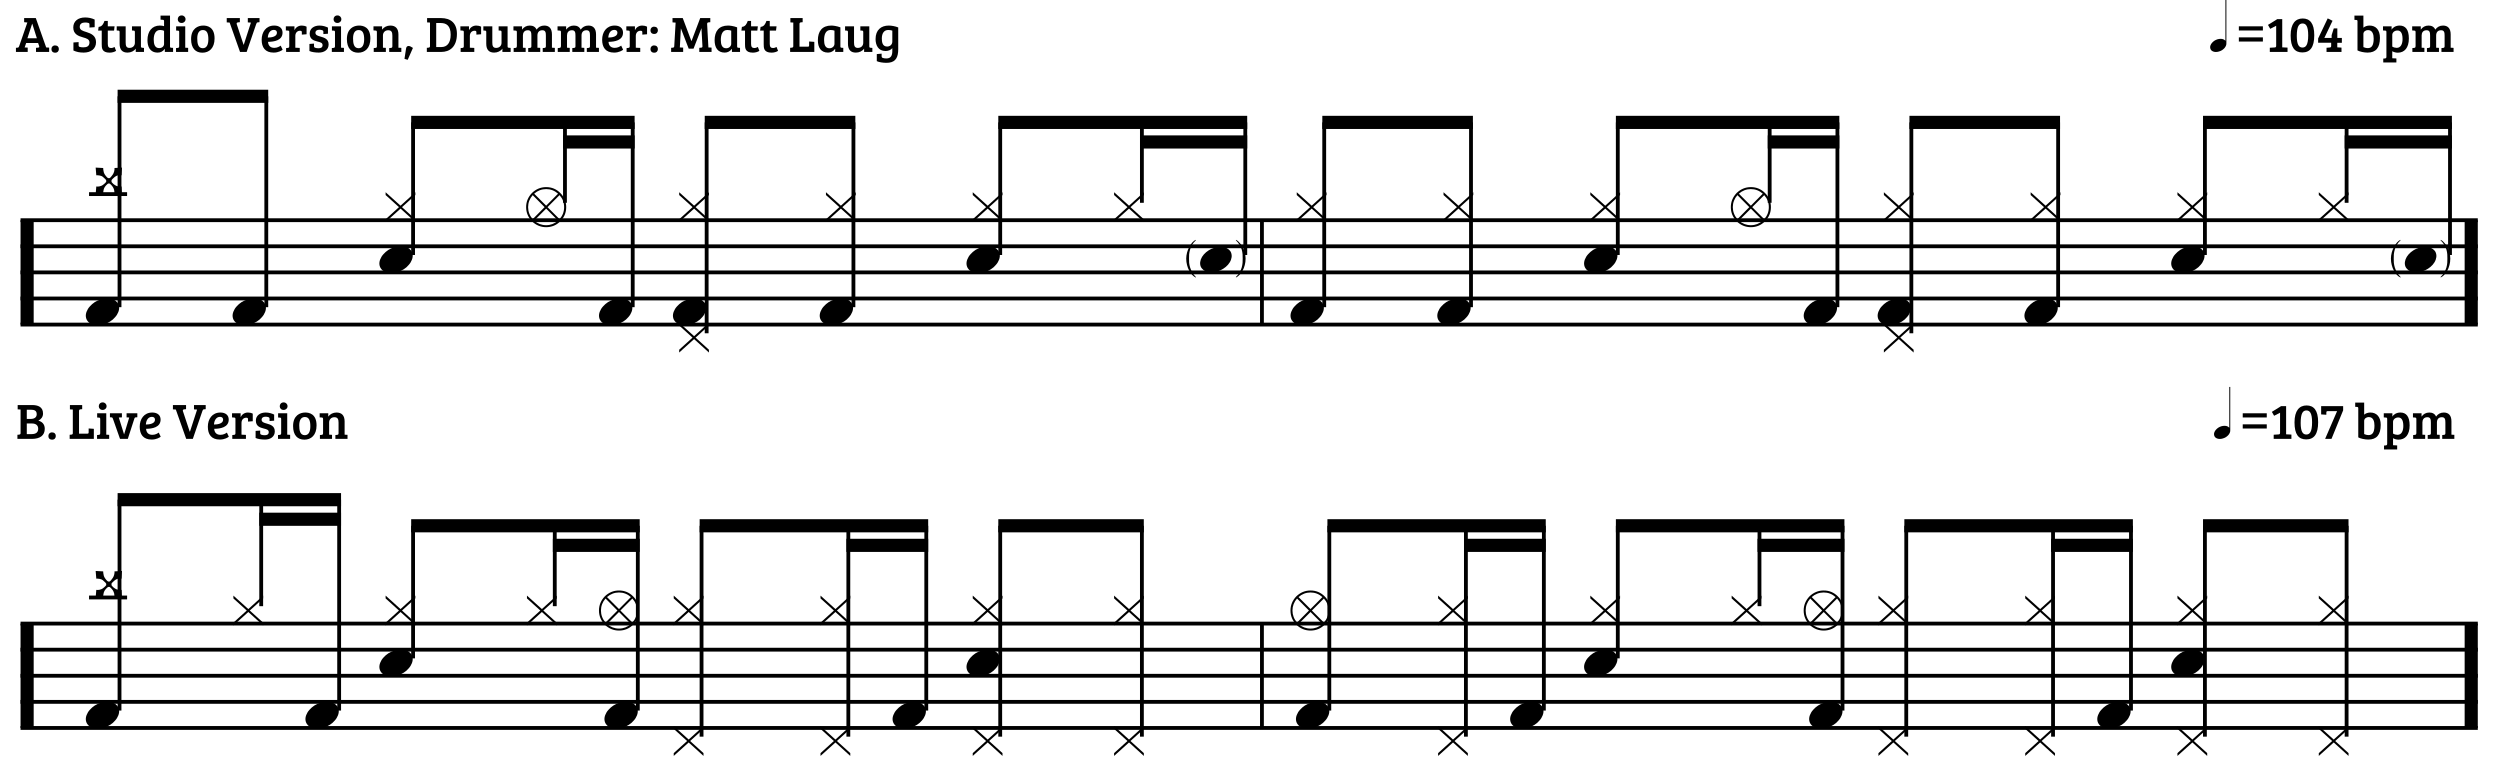 <?xml version="1.0" encoding="utf-8"?>
<svg xmlns="http://www.w3.org/2000/svg" height="100%" style="fill-rule:evenodd;clip-rule:evenodd;" version="1.1" viewBox="0 0 491 149" width="100%">
    <g transform="matrix(1,0,0,1,-60.669,-591.8)">
        <path d="M65.994,635.047L65.994,655.547" style="fill:none;fill-rule:nonzero;stroke:black;stroke-width:2.58px;"/>
        <path d="M308.514,635.047L308.514,655.547" style="fill:none;fill-rule:nonzero;stroke:black;stroke-width:0.75px;"/>
        <path d="M546.016,635.047L546.016,655.547" style="fill:none;fill-rule:nonzero;stroke:black;stroke-width:2.58px;"/>
        <path d="M64.703,635.047L547.307,635.047" style="fill:none;fill-rule:nonzero;stroke:black;stroke-width:0.75px;"/>
        <path d="M64.703,640.172L547.307,640.172" style="fill:none;fill-rule:nonzero;stroke:black;stroke-width:0.75px;"/>
        <path d="M64.703,645.297L547.307,645.297" style="fill:none;fill-rule:nonzero;stroke:black;stroke-width:0.75px;"/>
        <path d="M64.703,650.422L547.307,650.422" style="fill:none;fill-rule:nonzero;stroke:black;stroke-width:0.75px;"/>
        <path d="M64.703,655.547L547.307,655.547" style="fill:none;fill-rule:nonzero;stroke:black;stroke-width:0.75px;"/>
        <path d="M78.156,629.922L85.63,629.922" style="fill:none;fill-rule:nonzero;stroke:black;stroke-width:0.75px;"/>
        <g transform="matrix(1,0,0,1,79.438,627.359)">
            <g transform="matrix(20.5,0,0,20.5,0,0)">
                <path d="M0.135,-0.028C0.14,-0.031 0.147,-0.038 0.155,-0.049C0.163,-0.059 0.169,-0.068 0.172,-0.075C0.177,-0.086 0.18,-0.097 0.181,-0.108C0.182,-0.114 0.182,-0.12 0.181,-0.125L0.253,-0.129L0.249,-0.055C0.244,-0.056 0.239,-0.056 0.233,-0.056C0.228,-0.056 0.222,-0.056 0.216,-0.055C0.21,-0.054 0.204,-0.051 0.197,-0.048C0.189,-0.044 0.181,-0.038 0.172,-0.029C0.163,-0.021 0.156,-0.014 0.153,-0.009L0.153,0.007C0.154,0.01 0.156,0.014 0.16,0.017C0.164,0.021 0.168,0.025 0.172,0.029C0.177,0.033 0.181,0.036 0.186,0.039C0.191,0.042 0.194,0.044 0.197,0.045C0.202,0.048 0.208,0.049 0.215,0.05C0.221,0.051 0.227,0.052 0.232,0.052C0.238,0.053 0.244,0.053 0.249,0.052L0.253,0.124L0.181,0.118C0.181,0.113 0.181,0.107 0.18,0.102C0.179,0.097 0.179,0.092 0.178,0.086C0.177,0.081 0.175,0.075 0.172,0.069C0.169,0.062 0.164,0.053 0.155,0.043C0.146,0.034 0.14,0.027 0.135,0.024L0.12,0.024C0.115,0.027 0.108,0.034 0.099,0.043C0.09,0.053 0.085,0.062 0.082,0.069C0.079,0.075 0.078,0.081 0.077,0.086C0.076,0.092 0.075,0.097 0.074,0.102C0.073,0.107 0.073,0.113 0.073,0.118L0.001,0.124L0.007,0.052C0.012,0.053 0.017,0.053 0.022,0.053C0.033,0.053 0.044,0.05 0.057,0.045C0.064,0.042 0.073,0.036 0.083,0.027C0.092,0.019 0.099,0.012 0.102,0.007L0.102,-0.007C0.101,-0.01 0.098,-0.013 0.095,-0.017C0.091,-0.021 0.087,-0.025 0.082,-0.029C0.077,-0.033 0.073,-0.037 0.069,-0.041C0.064,-0.044 0.06,-0.047 0.057,-0.048C0.051,-0.05 0.045,-0.051 0.04,-0.053C0.034,-0.054 0.028,-0.054 0.023,-0.055C0.017,-0.056 0.012,-0.056 0.007,-0.055L0.001,-0.129L0.073,-0.125C0.073,-0.12 0.073,-0.114 0.074,-0.109C0.075,-0.104 0.076,-0.099 0.077,-0.093C0.078,-0.087 0.079,-0.081 0.082,-0.075C0.085,-0.067 0.091,-0.058 0.099,-0.048C0.107,-0.038 0.114,-0.031 0.12,-0.028L0.135,-0.028Z" style="fill-rule:nonzero;"/>
            </g>
        </g>
        <g transform="matrix(1,0,0,1,77.516,652.984)">
            <g transform="matrix(20.5,0,0,20.5,0,0)">
                <path d="M0.008,0.001C0.015,-0.017 0.025,-0.034 0.039,-0.049C0.052,-0.064 0.068,-0.078 0.086,-0.09C0.104,-0.101 0.123,-0.11 0.144,-0.117C0.165,-0.123 0.186,-0.126 0.207,-0.126C0.228,-0.126 0.247,-0.123 0.263,-0.116C0.279,-0.109 0.292,-0.099 0.302,-0.087C0.311,-0.076 0.317,-0.062 0.319,-0.047C0.321,-0.031 0.319,-0.014 0.312,0.004C0.305,0.022 0.295,0.039 0.281,0.054C0.268,0.07 0.252,0.084 0.234,0.095C0.216,0.107 0.196,0.116 0.175,0.122C0.154,0.129 0.133,0.132 0.112,0.132C0.091,0.132 0.072,0.128 0.057,0.121C0.041,0.114 0.028,0.105 0.019,0.093C0.009,0.081 0.003,0.067 0.001,0.051C-0.001,0.036 0.001,0.019 0.008,0.001Z" style="fill-rule:nonzero;"/>
            </g>
        </g>
        <path d="M84.142,652.13L84.142,610.713" style="fill:none;fill-rule:nonzero;stroke:black;stroke-width:0.75px;"/>
        <g transform="matrix(1,0,0,1,106.344,652.984)">
            <g transform="matrix(20.5,0,0,20.5,0,0)">
                <path d="M0.008,0.001C0.015,-0.017 0.025,-0.034 0.039,-0.049C0.052,-0.064 0.068,-0.078 0.086,-0.09C0.104,-0.101 0.123,-0.11 0.144,-0.117C0.165,-0.123 0.186,-0.126 0.207,-0.126C0.228,-0.126 0.247,-0.123 0.263,-0.116C0.279,-0.109 0.292,-0.099 0.302,-0.087C0.311,-0.076 0.317,-0.062 0.319,-0.047C0.321,-0.031 0.319,-0.014 0.312,0.004C0.305,0.022 0.295,0.039 0.281,0.054C0.268,0.07 0.252,0.084 0.234,0.095C0.216,0.107 0.196,0.116 0.175,0.122C0.154,0.129 0.133,0.132 0.112,0.132C0.091,0.132 0.072,0.128 0.057,0.121C0.041,0.114 0.028,0.105 0.019,0.093C0.009,0.081 0.003,0.067 0.001,0.051C-0.001,0.036 0.001,0.019 0.008,0.001Z" style="fill-rule:nonzero;"/>
            </g>
        </g>
        <path d="M112.97,652.13L112.97,610.713" style="fill:none;fill-rule:nonzero;stroke:black;stroke-width:0.75px;"/>
        <rect height="2.582" style="fill-rule:nonzero;" width="29.576" x="83.768" y="609.422"/>
        <g transform="matrix(1,0,0,1,136.24,632.484)">
            <g transform="matrix(20.5,0,0,20.5,0,0)">
                <path d="M0.151,-0.014L0.293,-0.143L0.293,-0.116L0.165,-0L0.293,0.116L0.293,0.143L0.151,0.014L0.008,0.143L0.008,0.116L0.136,-0L0.008,-0.116L0.008,-0.143L0.151,-0.014Z" style="fill-rule:nonzero;"/>
            </g>
        </g>
        <g transform="matrix(1,0,0,1,135.172,642.734)">
            <g transform="matrix(20.5,0,0,20.5,0,0)">
                <path d="M0.008,0.001C0.015,-0.017 0.025,-0.034 0.039,-0.049C0.052,-0.064 0.068,-0.078 0.086,-0.09C0.104,-0.101 0.123,-0.11 0.144,-0.117C0.165,-0.123 0.186,-0.126 0.207,-0.126C0.228,-0.126 0.247,-0.123 0.263,-0.116C0.279,-0.109 0.292,-0.099 0.302,-0.087C0.311,-0.076 0.317,-0.062 0.319,-0.047C0.321,-0.031 0.319,-0.014 0.312,0.004C0.305,0.022 0.295,0.039 0.281,0.054C0.268,0.07 0.252,0.084 0.234,0.095C0.216,0.107 0.196,0.116 0.175,0.122C0.154,0.129 0.133,0.132 0.112,0.132C0.091,0.132 0.072,0.128 0.057,0.121C0.041,0.114 0.028,0.105 0.019,0.093C0.009,0.081 0.003,0.067 0.001,0.051C-0.001,0.036 0.001,0.019 0.008,0.001Z" style="fill-rule:nonzero;"/>
            </g>
        </g>
        <path d="M141.798,641.88L141.798,615.838" style="fill:none;fill-rule:nonzero;stroke:black;stroke-width:0.75px;"/>
        <g transform="matrix(1,0,0,1,164,632.484)">
            <g transform="matrix(20.5,0,0,20.5,0,0)">
                <path d="M0.364,-0C0.364,-0.045 0.349,-0.083 0.32,-0.115L0.205,-0L0.32,0.115C0.349,0.083 0.364,0.045 0.364,-0ZM0.306,-0.129C0.273,-0.158 0.235,-0.173 0.192,-0.173C0.149,-0.173 0.11,-0.158 0.077,-0.129L0.192,-0.014L0.306,-0.129ZM0.063,-0.115C0.034,-0.082 0.019,-0.043 0.019,-0C0.019,0.043 0.034,0.082 0.063,0.115L0.177,-0L0.063,-0.115ZM0.192,0.014L0.077,0.129C0.11,0.158 0.149,0.173 0.192,0.173C0.235,0.173 0.273,0.158 0.306,0.129L0.192,0.014ZM0.192,0.192C0.14,0.192 0.095,0.173 0.056,0.136C0.019,0.097 0,0.052 0,-0C0,-0.052 0.019,-0.097 0.056,-0.136C0.095,-0.173 0.14,-0.192 0.192,-0.192C0.245,-0.192 0.29,-0.173 0.327,-0.136C0.365,-0.098 0.384,-0.053 0.384,-0C0.384,0.053 0.365,0.098 0.327,0.136C0.29,0.173 0.245,0.192 0.192,0.192Z" style="fill-rule:nonzero;"/>
            </g>
        </g>
        <path d="M171.627,631.63L171.627,615.838" style="fill:none;fill-rule:nonzero;stroke:black;stroke-width:0.75px;"/>
        <g transform="matrix(1,0,0,1,178.307,652.984)">
            <g transform="matrix(20.5,0,0,20.5,0,0)">
                <path d="M0.008,0.001C0.015,-0.017 0.025,-0.034 0.039,-0.049C0.052,-0.064 0.068,-0.078 0.086,-0.09C0.104,-0.101 0.123,-0.11 0.144,-0.117C0.165,-0.123 0.186,-0.126 0.207,-0.126C0.228,-0.126 0.247,-0.123 0.263,-0.116C0.279,-0.109 0.292,-0.099 0.302,-0.087C0.311,-0.076 0.317,-0.062 0.319,-0.047C0.321,-0.031 0.319,-0.014 0.312,0.004C0.305,0.022 0.295,0.039 0.281,0.054C0.268,0.07 0.252,0.084 0.234,0.095C0.216,0.107 0.196,0.116 0.175,0.122C0.154,0.129 0.133,0.132 0.112,0.132C0.091,0.132 0.072,0.128 0.057,0.121C0.041,0.114 0.028,0.105 0.019,0.093C0.009,0.081 0.003,0.067 0.001,0.051C-0.001,0.036 0.001,0.019 0.008,0.001Z" style="fill-rule:nonzero;"/>
            </g>
        </g>
        <path d="M184.934,652.13L184.934,615.838" style="fill:none;fill-rule:nonzero;stroke:black;stroke-width:0.75px;"/>
        <rect height="2.582" style="fill-rule:nonzero;" width="43.882" x="141.425" y="614.547"/>
        <rect height="2.582" style="fill-rule:nonzero;" width="14.053" x="171.254" y="618.391"/>
        <g transform="matrix(1,0,0,1,193.896,632.484)">
            <g transform="matrix(20.5,0,0,20.5,0,0)">
                <path d="M0.151,-0.014L0.293,-0.143L0.293,-0.116L0.165,-0L0.293,0.116L0.293,0.143L0.151,0.014L0.008,0.143L0.008,0.116L0.136,-0L0.008,-0.116L0.008,-0.143L0.151,-0.014Z" style="fill-rule:nonzero;"/>
            </g>
        </g>
        <g transform="matrix(1,0,0,1,192.828,652.984)">
            <g transform="matrix(20.5,0,0,20.5,0,0)">
                <path d="M0.008,0.001C0.015,-0.017 0.025,-0.034 0.039,-0.049C0.052,-0.064 0.068,-0.078 0.086,-0.09C0.104,-0.101 0.123,-0.11 0.144,-0.117C0.165,-0.123 0.186,-0.126 0.207,-0.126C0.228,-0.126 0.247,-0.123 0.263,-0.116C0.279,-0.109 0.292,-0.099 0.302,-0.087C0.311,-0.076 0.317,-0.062 0.319,-0.047C0.321,-0.031 0.319,-0.014 0.312,0.004C0.305,0.022 0.295,0.039 0.281,0.054C0.268,0.07 0.252,0.084 0.234,0.095C0.216,0.107 0.196,0.116 0.175,0.122C0.154,0.129 0.133,0.132 0.112,0.132C0.091,0.132 0.072,0.128 0.057,0.121C0.041,0.114 0.028,0.105 0.019,0.093C0.009,0.081 0.003,0.067 0.001,0.051C-0.001,0.036 0.001,0.019 0.008,0.001Z" style="fill-rule:nonzero;"/>
            </g>
        </g>
        <g transform="matrix(1,0,0,1,193.896,658.109)">
            <g transform="matrix(20.5,0,0,20.5,0,0)">
                <path d="M0.151,-0.014L0.293,-0.143L0.293,-0.116L0.165,-0L0.293,0.116L0.293,0.143L0.151,0.014L0.008,0.143L0.008,0.116L0.136,-0L0.008,-0.116L0.008,-0.143L0.151,-0.014Z" style="fill-rule:nonzero;"/>
            </g>
        </g>
        <path d="M199.455,657.255L199.455,615.838" style="fill:none;fill-rule:nonzero;stroke:black;stroke-width:0.75px;"/>
        <g transform="matrix(1,0,0,1,222.724,632.484)">
            <g transform="matrix(20.5,0,0,20.5,0,0)">
                <path d="M0.151,-0.014L0.293,-0.143L0.293,-0.116L0.165,-0L0.293,0.116L0.293,0.143L0.151,0.014L0.008,0.143L0.008,0.116L0.136,-0L0.008,-0.116L0.008,-0.143L0.151,-0.014Z" style="fill-rule:nonzero;"/>
            </g>
        </g>
        <g transform="matrix(1,0,0,1,221.656,652.984)">
            <g transform="matrix(20.5,0,0,20.5,0,0)">
                <path d="M0.008,0.001C0.015,-0.017 0.025,-0.034 0.039,-0.049C0.052,-0.064 0.068,-0.078 0.086,-0.09C0.104,-0.101 0.123,-0.11 0.144,-0.117C0.165,-0.123 0.186,-0.126 0.207,-0.126C0.228,-0.126 0.247,-0.123 0.263,-0.116C0.279,-0.109 0.292,-0.099 0.302,-0.087C0.311,-0.076 0.317,-0.062 0.319,-0.047C0.321,-0.031 0.319,-0.014 0.312,0.004C0.305,0.022 0.295,0.039 0.281,0.054C0.268,0.07 0.252,0.084 0.234,0.095C0.216,0.107 0.196,0.116 0.175,0.122C0.154,0.129 0.133,0.132 0.112,0.132C0.091,0.132 0.072,0.128 0.057,0.121C0.041,0.114 0.028,0.105 0.019,0.093C0.009,0.081 0.003,0.067 0.001,0.051C-0.001,0.036 0.001,0.019 0.008,0.001Z" style="fill-rule:nonzero;"/>
            </g>
        </g>
        <path d="M228.283,652.13L228.283,615.838" style="fill:none;fill-rule:nonzero;stroke:black;stroke-width:0.75px;"/>
        <rect height="2.582" style="fill-rule:nonzero;" width="29.575" x="199.081" y="614.547"/>
        <g transform="matrix(1,0,0,1,251.552,632.484)">
            <g transform="matrix(20.5,0,0,20.5,0,0)">
                <path d="M0.151,-0.014L0.293,-0.143L0.293,-0.116L0.165,-0L0.293,0.116L0.293,0.143L0.151,0.014L0.008,0.143L0.008,0.116L0.136,-0L0.008,-0.116L0.008,-0.143L0.151,-0.014Z" style="fill-rule:nonzero;"/>
            </g>
        </g>
        <g transform="matrix(1,0,0,1,250.484,642.734)">
            <g transform="matrix(20.5,0,0,20.5,0,0)">
                <path d="M0.008,0.001C0.015,-0.017 0.025,-0.034 0.039,-0.049C0.052,-0.064 0.068,-0.078 0.086,-0.09C0.104,-0.101 0.123,-0.11 0.144,-0.117C0.165,-0.123 0.186,-0.126 0.207,-0.126C0.228,-0.126 0.247,-0.123 0.263,-0.116C0.279,-0.109 0.292,-0.099 0.302,-0.087C0.311,-0.076 0.317,-0.062 0.319,-0.047C0.321,-0.031 0.319,-0.014 0.312,0.004C0.305,0.022 0.295,0.039 0.281,0.054C0.268,0.07 0.252,0.084 0.234,0.095C0.216,0.107 0.196,0.116 0.175,0.122C0.154,0.129 0.133,0.132 0.112,0.132C0.091,0.132 0.072,0.128 0.057,0.121C0.041,0.114 0.028,0.105 0.019,0.093C0.009,0.081 0.003,0.067 0.001,0.051C-0.001,0.036 0.001,0.019 0.008,0.001Z" style="fill-rule:nonzero;"/>
            </g>
        </g>
        <path d="M257.111,641.88L257.111,615.838" style="fill:none;fill-rule:nonzero;stroke:black;stroke-width:0.75px;"/>
        <g transform="matrix(1,0,0,1,279.313,632.484)">
            <g transform="matrix(20.5,0,0,20.5,0,0)">
                <path d="M0.151,-0.014L0.293,-0.143L0.293,-0.116L0.165,-0L0.293,0.116L0.293,0.143L0.151,0.014L0.008,0.143L0.008,0.116L0.136,-0L0.008,-0.116L0.008,-0.143L0.151,-0.014Z" style="fill-rule:nonzero;"/>
            </g>
        </g>
        <path d="M284.938,631.63L284.938,615.838" style="fill:none;fill-rule:nonzero;stroke:black;stroke-width:0.75px;"/>
        <g transform="matrix(1,0,0,1,293.62,642.734)">
            <g transform="matrix(20.5,0,0,20.5,0,0)">
                <path d="M0.141,0.001C0.147,-0.016 0.157,-0.032 0.17,-0.047C0.183,-0.062 0.199,-0.075 0.216,-0.086C0.233,-0.097 0.251,-0.105 0.271,-0.111C0.291,-0.117 0.311,-0.12 0.331,-0.12C0.351,-0.12 0.369,-0.117 0.384,-0.11C0.399,-0.103 0.41,-0.094 0.42,-0.083C0.429,-0.072 0.434,-0.059 0.436,-0.043C0.438,-0.029 0.436,-0.013 0.43,0.004C0.424,0.021 0.414,0.037 0.401,0.052C0.388,0.067 0.373,0.079 0.356,0.09C0.339,0.101 0.32,0.11 0.3,0.116C0.28,0.122 0.26,0.125 0.24,0.125C0.22,0.125 0.203,0.122 0.188,0.115C0.172,0.108 0.161,0.099 0.152,0.088C0.142,0.077 0.137,0.064 0.135,0.049C0.133,0.034 0.135,0.018 0.141,0.001ZM0.57,-0.007C0.57,0.015 0.567,0.036 0.562,0.055C0.557,0.075 0.55,0.093 0.541,0.109C0.532,0.125 0.522,0.139 0.51,0.15C0.5,0.161 0.489,0.169 0.478,0.174L0.477,0.169C0.492,0.155 0.504,0.14 0.513,0.124C0.522,0.109 0.528,0.093 0.533,0.077C0.537,0.062 0.54,0.047 0.541,0.032C0.542,0.018 0.542,0.005 0.542,-0.007C0.542,-0.02 0.542,-0.033 0.541,-0.048C0.54,-0.063 0.537,-0.078 0.533,-0.093C0.528,-0.108 0.522,-0.123 0.513,-0.138C0.504,-0.153 0.492,-0.168 0.477,-0.182L0.478,-0.187C0.489,-0.182 0.5,-0.173 0.51,-0.161C0.522,-0.149 0.532,-0.135 0.541,-0.118C0.55,-0.102 0.557,-0.084 0.562,-0.065C0.567,-0.046 0.57,-0.026 0.57,-0.007ZM0.092,0.174C0.081,0.169 0.07,0.161 0.059,0.15C0.049,0.139 0.039,0.125 0.03,0.109C0.021,0.093 0.014,0.075 0.009,0.055C0.004,0.036 0.001,0.015 0.001,-0.007C0.001,-0.026 0.004,-0.046 0.009,-0.065C0.014,-0.084 0.021,-0.102 0.03,-0.118C0.039,-0.135 0.049,-0.149 0.059,-0.161C0.07,-0.173 0.081,-0.182 0.092,-0.187L0.093,-0.182C0.078,-0.168 0.066,-0.154 0.057,-0.139C0.048,-0.124 0.042,-0.108 0.038,-0.093C0.033,-0.078 0.031,-0.063 0.029,-0.048C0.029,-0.033 0.028,-0.02 0.028,-0.007C0.028,0.005 0.029,0.018 0.029,0.032C0.031,0.047 0.033,0.062 0.038,0.077C0.043,0.093 0.05,0.109 0.059,0.125C0.068,0.141 0.08,0.156 0.095,0.171L0.092,0.174Z" style="fill-rule:nonzero;"/>
            </g>
        </g>
        <path d="M305.244,641.88L305.244,615.838" style="fill:none;fill-rule:nonzero;stroke:black;stroke-width:0.75px;"/>
        <rect height="2.582" style="fill-rule:nonzero;" width="48.881" x="256.737" y="614.547"/>
        <rect height="2.582" style="fill-rule:nonzero;" width="21.054" x="284.564" y="618.391"/>
        <g transform="matrix(1,0,0,1,315.188,632.484)">
            <g transform="matrix(20.5,0,0,20.5,0,0)">
                <path d="M0.151,-0.014L0.293,-0.143L0.293,-0.116L0.165,-0L0.293,0.116L0.293,0.143L0.151,0.014L0.008,0.143L0.008,0.116L0.136,-0L0.008,-0.116L0.008,-0.143L0.151,-0.014Z" style="fill-rule:nonzero;"/>
            </g>
        </g>
        <g transform="matrix(1,0,0,1,314.12,652.984)">
            <g transform="matrix(20.5,0,0,20.5,0,0)">
                <path d="M0.008,0.001C0.015,-0.017 0.025,-0.034 0.039,-0.049C0.052,-0.064 0.068,-0.078 0.086,-0.09C0.104,-0.101 0.123,-0.11 0.144,-0.117C0.165,-0.123 0.186,-0.126 0.207,-0.126C0.228,-0.126 0.247,-0.123 0.263,-0.116C0.279,-0.109 0.292,-0.099 0.302,-0.087C0.311,-0.076 0.317,-0.062 0.319,-0.047C0.321,-0.031 0.319,-0.014 0.312,0.004C0.305,0.022 0.295,0.039 0.281,0.054C0.268,0.07 0.252,0.084 0.234,0.095C0.216,0.107 0.196,0.116 0.175,0.122C0.154,0.129 0.133,0.132 0.112,0.132C0.091,0.132 0.072,0.128 0.057,0.121C0.041,0.114 0.028,0.105 0.019,0.093C0.009,0.081 0.003,0.067 0.001,0.051C-0.001,0.036 0.001,0.019 0.008,0.001Z" style="fill-rule:nonzero;"/>
            </g>
        </g>
        <path d="M320.746,652.13L320.746,615.838" style="fill:none;fill-rule:nonzero;stroke:black;stroke-width:0.75px;"/>
        <g transform="matrix(1,0,0,1,344.016,632.484)">
            <g transform="matrix(20.5,0,0,20.5,0,0)">
                <path d="M0.151,-0.014L0.293,-0.143L0.293,-0.116L0.165,-0L0.293,0.116L0.293,0.143L0.151,0.014L0.008,0.143L0.008,0.116L0.136,-0L0.008,-0.116L0.008,-0.143L0.151,-0.014Z" style="fill-rule:nonzero;"/>
            </g>
        </g>
        <g transform="matrix(1,0,0,1,342.948,652.984)">
            <g transform="matrix(20.5,0,0,20.5,0,0)">
                <path d="M0.008,0.001C0.015,-0.017 0.025,-0.034 0.039,-0.049C0.052,-0.064 0.068,-0.078 0.086,-0.09C0.104,-0.101 0.123,-0.11 0.144,-0.117C0.165,-0.123 0.186,-0.126 0.207,-0.126C0.228,-0.126 0.247,-0.123 0.263,-0.116C0.279,-0.109 0.292,-0.099 0.302,-0.087C0.311,-0.076 0.317,-0.062 0.319,-0.047C0.321,-0.031 0.319,-0.014 0.312,0.004C0.305,0.022 0.295,0.039 0.281,0.054C0.268,0.07 0.252,0.084 0.234,0.095C0.216,0.107 0.196,0.116 0.175,0.122C0.154,0.129 0.133,0.132 0.112,0.132C0.091,0.132 0.072,0.128 0.057,0.121C0.041,0.114 0.028,0.105 0.019,0.093C0.009,0.081 0.003,0.067 0.001,0.051C-0.001,0.036 0.001,0.019 0.008,0.001Z" style="fill-rule:nonzero;"/>
            </g>
        </g>
        <path d="M349.574,652.13L349.574,615.838" style="fill:none;fill-rule:nonzero;stroke:black;stroke-width:0.75px;"/>
        <rect height="2.582" style="fill-rule:nonzero;" width="29.575" x="320.373" y="614.547"/>
        <g transform="matrix(1,0,0,1,372.844,632.484)">
            <g transform="matrix(20.5,0,0,20.5,0,0)">
                <path d="M0.151,-0.014L0.293,-0.143L0.293,-0.116L0.165,-0L0.293,0.116L0.293,0.143L0.151,0.014L0.008,0.143L0.008,0.116L0.136,-0L0.008,-0.116L0.008,-0.143L0.151,-0.014Z" style="fill-rule:nonzero;"/>
            </g>
        </g>
        <g transform="matrix(1,0,0,1,371.776,642.734)">
            <g transform="matrix(20.5,0,0,20.5,0,0)">
                <path d="M0.008,0.001C0.015,-0.017 0.025,-0.034 0.039,-0.049C0.052,-0.064 0.068,-0.078 0.086,-0.09C0.104,-0.101 0.123,-0.11 0.144,-0.117C0.165,-0.123 0.186,-0.126 0.207,-0.126C0.228,-0.126 0.247,-0.123 0.263,-0.116C0.279,-0.109 0.292,-0.099 0.302,-0.087C0.311,-0.076 0.317,-0.062 0.319,-0.047C0.321,-0.031 0.319,-0.014 0.312,0.004C0.305,0.022 0.295,0.039 0.281,0.054C0.268,0.07 0.252,0.084 0.234,0.095C0.216,0.107 0.196,0.116 0.175,0.122C0.154,0.129 0.133,0.132 0.112,0.132C0.091,0.132 0.072,0.128 0.057,0.121C0.041,0.114 0.028,0.105 0.019,0.093C0.009,0.081 0.003,0.067 0.001,0.051C-0.001,0.036 0.001,0.019 0.008,0.001Z" style="fill-rule:nonzero;"/>
            </g>
        </g>
        <path d="M378.403,641.88L378.403,615.838" style="fill:none;fill-rule:nonzero;stroke:black;stroke-width:0.75px;"/>
        <g transform="matrix(1,0,0,1,400.604,632.484)">
            <g transform="matrix(20.5,0,0,20.5,0,0)">
                <path d="M0.364,-0C0.364,-0.045 0.349,-0.083 0.32,-0.115L0.205,-0L0.32,0.115C0.349,0.083 0.364,0.045 0.364,-0ZM0.306,-0.129C0.273,-0.158 0.235,-0.173 0.192,-0.173C0.149,-0.173 0.11,-0.158 0.077,-0.129L0.192,-0.014L0.306,-0.129ZM0.063,-0.115C0.034,-0.082 0.019,-0.043 0.019,-0C0.019,0.043 0.034,0.082 0.063,0.115L0.177,-0L0.063,-0.115ZM0.192,0.014L0.077,0.129C0.11,0.158 0.149,0.173 0.192,0.173C0.235,0.173 0.273,0.158 0.306,0.129L0.192,0.014ZM0.192,0.192C0.14,0.192 0.095,0.173 0.056,0.136C0.019,0.097 0,0.052 0,-0C0,-0.052 0.019,-0.097 0.056,-0.136C0.095,-0.173 0.14,-0.192 0.192,-0.192C0.245,-0.192 0.29,-0.173 0.327,-0.136C0.365,-0.098 0.384,-0.053 0.384,-0C0.384,0.053 0.365,0.098 0.327,0.136C0.29,0.173 0.245,0.192 0.192,0.192Z" style="fill-rule:nonzero;"/>
            </g>
        </g>
        <path d="M408.232,631.63L408.232,615.838" style="fill:none;fill-rule:nonzero;stroke:black;stroke-width:0.75px;"/>
        <g transform="matrix(1,0,0,1,414.911,652.984)">
            <g transform="matrix(20.5,0,0,20.5,0,0)">
                <path d="M0.008,0.001C0.015,-0.017 0.025,-0.034 0.039,-0.049C0.052,-0.064 0.068,-0.078 0.086,-0.09C0.104,-0.101 0.123,-0.11 0.144,-0.117C0.165,-0.123 0.186,-0.126 0.207,-0.126C0.228,-0.126 0.247,-0.123 0.263,-0.116C0.279,-0.109 0.292,-0.099 0.302,-0.087C0.311,-0.076 0.317,-0.062 0.319,-0.047C0.321,-0.031 0.319,-0.014 0.312,0.004C0.305,0.022 0.295,0.039 0.281,0.054C0.268,0.07 0.252,0.084 0.234,0.095C0.216,0.107 0.196,0.116 0.175,0.122C0.154,0.129 0.133,0.132 0.112,0.132C0.091,0.132 0.072,0.128 0.057,0.121C0.041,0.114 0.028,0.105 0.019,0.093C0.009,0.081 0.003,0.067 0.001,0.051C-0.001,0.036 0.001,0.019 0.008,0.001Z" style="fill-rule:nonzero;"/>
            </g>
        </g>
        <path d="M421.538,652.13L421.538,615.838" style="fill:none;fill-rule:nonzero;stroke:black;stroke-width:0.75px;"/>
        <rect height="2.582" style="fill-rule:nonzero;" width="43.883" x="378.029" y="614.547"/>
        <rect height="2.582" style="fill-rule:nonzero;" width="14.054" x="407.858" y="618.391"/>
        <g transform="matrix(1,0,0,1,430.5,632.484)">
            <g transform="matrix(20.5,0,0,20.5,0,0)">
                <path d="M0.151,-0.014L0.293,-0.143L0.293,-0.116L0.165,-0L0.293,0.116L0.293,0.143L0.151,0.014L0.008,0.143L0.008,0.116L0.136,-0L0.008,-0.116L0.008,-0.143L0.151,-0.014Z" style="fill-rule:nonzero;"/>
            </g>
        </g>
        <g transform="matrix(1,0,0,1,429.432,652.984)">
            <g transform="matrix(20.5,0,0,20.5,0,0)">
                <path d="M0.008,0.001C0.015,-0.017 0.025,-0.034 0.039,-0.049C0.052,-0.064 0.068,-0.078 0.086,-0.09C0.104,-0.101 0.123,-0.11 0.144,-0.117C0.165,-0.123 0.186,-0.126 0.207,-0.126C0.228,-0.126 0.247,-0.123 0.263,-0.116C0.279,-0.109 0.292,-0.099 0.302,-0.087C0.311,-0.076 0.317,-0.062 0.319,-0.047C0.321,-0.031 0.319,-0.014 0.312,0.004C0.305,0.022 0.295,0.039 0.281,0.054C0.268,0.07 0.252,0.084 0.234,0.095C0.216,0.107 0.196,0.116 0.175,0.122C0.154,0.129 0.133,0.132 0.112,0.132C0.091,0.132 0.072,0.128 0.057,0.121C0.041,0.114 0.028,0.105 0.019,0.093C0.009,0.081 0.003,0.067 0.001,0.051C-0.001,0.036 0.001,0.019 0.008,0.001Z" style="fill-rule:nonzero;"/>
            </g>
        </g>
        <g transform="matrix(1,0,0,1,430.5,658.109)">
            <g transform="matrix(20.5,0,0,20.5,0,0)">
                <path d="M0.151,-0.014L0.293,-0.143L0.293,-0.116L0.165,-0L0.293,0.116L0.293,0.143L0.151,0.014L0.008,0.143L0.008,0.116L0.136,-0L0.008,-0.116L0.008,-0.143L0.151,-0.014Z" style="fill-rule:nonzero;"/>
            </g>
        </g>
        <path d="M436.059,657.255L436.059,615.838" style="fill:none;fill-rule:nonzero;stroke:black;stroke-width:0.75px;"/>
        <g transform="matrix(1,0,0,1,459.328,632.484)">
            <g transform="matrix(20.5,0,0,20.5,0,0)">
                <path d="M0.151,-0.014L0.293,-0.143L0.293,-0.116L0.165,-0L0.293,0.116L0.293,0.143L0.151,0.014L0.008,0.143L0.008,0.116L0.136,-0L0.008,-0.116L0.008,-0.143L0.151,-0.014Z" style="fill-rule:nonzero;"/>
            </g>
        </g>
        <g transform="matrix(1,0,0,1,458.26,652.984)">
            <g transform="matrix(20.5,0,0,20.5,0,0)">
                <path d="M0.008,0.001C0.015,-0.017 0.025,-0.034 0.039,-0.049C0.052,-0.064 0.068,-0.078 0.086,-0.09C0.104,-0.101 0.123,-0.11 0.144,-0.117C0.165,-0.123 0.186,-0.126 0.207,-0.126C0.228,-0.126 0.247,-0.123 0.263,-0.116C0.279,-0.109 0.292,-0.099 0.302,-0.087C0.311,-0.076 0.317,-0.062 0.319,-0.047C0.321,-0.031 0.319,-0.014 0.312,0.004C0.305,0.022 0.295,0.039 0.281,0.054C0.268,0.07 0.252,0.084 0.234,0.095C0.216,0.107 0.196,0.116 0.175,0.122C0.154,0.129 0.133,0.132 0.112,0.132C0.091,0.132 0.072,0.128 0.057,0.121C0.041,0.114 0.028,0.105 0.019,0.093C0.009,0.081 0.003,0.067 0.001,0.051C-0.001,0.036 0.001,0.019 0.008,0.001Z" style="fill-rule:nonzero;"/>
            </g>
        </g>
        <path d="M464.887,652.13L464.887,615.838" style="fill:none;fill-rule:nonzero;stroke:black;stroke-width:0.75px;"/>
        <rect height="2.582" style="fill-rule:nonzero;" width="29.576" x="435.685" y="614.547"/>
        <g transform="matrix(1,0,0,1,488.156,632.484)">
            <g transform="matrix(20.5,0,0,20.5,0,0)">
                <path d="M0.151,-0.014L0.293,-0.143L0.293,-0.116L0.165,-0L0.293,0.116L0.293,0.143L0.151,0.014L0.008,0.143L0.008,0.116L0.136,-0L0.008,-0.116L0.008,-0.143L0.151,-0.014Z" style="fill-rule:nonzero;"/>
            </g>
        </g>
        <g transform="matrix(1,0,0,1,487.089,642.734)">
            <g transform="matrix(20.5,0,0,20.5,0,0)">
                <path d="M0.008,0.001C0.015,-0.017 0.025,-0.034 0.039,-0.049C0.052,-0.064 0.068,-0.078 0.086,-0.09C0.104,-0.101 0.123,-0.11 0.144,-0.117C0.165,-0.123 0.186,-0.126 0.207,-0.126C0.228,-0.126 0.247,-0.123 0.263,-0.116C0.279,-0.109 0.292,-0.099 0.302,-0.087C0.311,-0.076 0.317,-0.062 0.319,-0.047C0.321,-0.031 0.319,-0.014 0.312,0.004C0.305,0.022 0.295,0.039 0.281,0.054C0.268,0.07 0.252,0.084 0.234,0.095C0.216,0.107 0.196,0.116 0.175,0.122C0.154,0.129 0.133,0.132 0.112,0.132C0.091,0.132 0.072,0.128 0.057,0.121C0.041,0.114 0.028,0.105 0.019,0.093C0.009,0.081 0.003,0.067 0.001,0.051C-0.001,0.036 0.001,0.019 0.008,0.001Z" style="fill-rule:nonzero;"/>
            </g>
        </g>
        <path d="M493.715,641.88L493.715,615.838" style="fill:none;fill-rule:nonzero;stroke:black;stroke-width:0.75px;"/>
        <g transform="matrix(1,0,0,1,515.917,632.484)">
            <g transform="matrix(20.5,0,0,20.5,0,0)">
                <path d="M0.151,-0.014L0.293,-0.143L0.293,-0.116L0.165,-0L0.293,0.116L0.293,0.143L0.151,0.014L0.008,0.143L0.008,0.116L0.136,-0L0.008,-0.116L0.008,-0.143L0.151,-0.014Z" style="fill-rule:nonzero;"/>
            </g>
        </g>
        <path d="M521.542,631.63L521.542,615.838" style="fill:none;fill-rule:nonzero;stroke:black;stroke-width:0.75px;"/>
        <g transform="matrix(1,0,0,1,530.224,642.734)">
            <g transform="matrix(20.5,0,0,20.5,0,0)">
                <path d="M0.141,0.001C0.147,-0.016 0.157,-0.032 0.17,-0.047C0.183,-0.062 0.199,-0.075 0.216,-0.086C0.233,-0.097 0.251,-0.105 0.271,-0.111C0.291,-0.117 0.311,-0.12 0.331,-0.12C0.351,-0.12 0.369,-0.117 0.384,-0.11C0.399,-0.103 0.41,-0.094 0.42,-0.083C0.429,-0.072 0.434,-0.059 0.436,-0.043C0.438,-0.029 0.436,-0.013 0.43,0.004C0.424,0.021 0.414,0.037 0.401,0.052C0.388,0.067 0.373,0.079 0.356,0.09C0.339,0.101 0.32,0.11 0.3,0.116C0.28,0.122 0.26,0.125 0.24,0.125C0.22,0.125 0.203,0.122 0.188,0.115C0.172,0.108 0.161,0.099 0.152,0.088C0.142,0.077 0.137,0.064 0.135,0.049C0.133,0.034 0.135,0.018 0.141,0.001ZM0.57,-0.007C0.57,0.015 0.567,0.036 0.562,0.055C0.557,0.075 0.55,0.093 0.541,0.109C0.532,0.125 0.522,0.139 0.51,0.15C0.5,0.161 0.489,0.169 0.478,0.174L0.477,0.169C0.492,0.155 0.504,0.14 0.513,0.124C0.522,0.109 0.528,0.093 0.533,0.077C0.537,0.062 0.54,0.047 0.541,0.032C0.542,0.018 0.542,0.005 0.542,-0.007C0.542,-0.02 0.542,-0.033 0.541,-0.048C0.54,-0.063 0.537,-0.078 0.533,-0.093C0.528,-0.108 0.522,-0.123 0.513,-0.138C0.504,-0.153 0.492,-0.168 0.477,-0.182L0.478,-0.187C0.489,-0.182 0.5,-0.173 0.51,-0.161C0.522,-0.149 0.532,-0.135 0.541,-0.118C0.55,-0.102 0.557,-0.084 0.562,-0.065C0.567,-0.046 0.57,-0.026 0.57,-0.007ZM0.092,0.174C0.081,0.169 0.07,0.161 0.059,0.15C0.049,0.139 0.039,0.125 0.03,0.109C0.021,0.093 0.014,0.075 0.009,0.055C0.004,0.036 0.001,0.015 0.001,-0.007C0.001,-0.026 0.004,-0.046 0.009,-0.065C0.014,-0.084 0.021,-0.102 0.03,-0.118C0.039,-0.135 0.049,-0.149 0.059,-0.161C0.07,-0.173 0.081,-0.182 0.092,-0.187L0.093,-0.182C0.078,-0.168 0.066,-0.154 0.057,-0.139C0.048,-0.124 0.042,-0.108 0.038,-0.093C0.033,-0.078 0.031,-0.063 0.029,-0.048C0.029,-0.033 0.028,-0.02 0.028,-0.007C0.028,0.005 0.029,0.018 0.029,0.032C0.031,0.047 0.033,0.062 0.038,0.077C0.043,0.093 0.05,0.109 0.059,0.125C0.068,0.141 0.08,0.156 0.095,0.171L0.092,0.174Z" style="fill-rule:nonzero;"/>
            </g>
        </g>
        <path d="M541.849,641.88L541.849,615.838" style="fill:none;fill-rule:nonzero;stroke:black;stroke-width:0.75px;"/>
        <rect height="2.582" style="fill-rule:nonzero;" width="48.881" x="493.341" y="614.547"/>
        <rect height="2.582" style="fill-rule:nonzero;" width="21.054" x="521.168" y="618.391"/>
        <path d="M65.994,714.271L65.994,734.771" style="fill:none;fill-rule:nonzero;stroke:black;stroke-width:2.58px;"/>
        <path d="M308.514,714.271L308.514,734.771" style="fill:none;fill-rule:nonzero;stroke:black;stroke-width:0.75px;"/>
        <path d="M546.016,714.271L546.016,734.771" style="fill:none;fill-rule:nonzero;stroke:black;stroke-width:2.58px;"/>
        <path d="M64.703,714.271L547.307,714.271" style="fill:none;fill-rule:nonzero;stroke:black;stroke-width:0.75px;"/>
        <path d="M64.703,719.396L547.307,719.396" style="fill:none;fill-rule:nonzero;stroke:black;stroke-width:0.75px;"/>
        <path d="M64.703,724.521L547.307,724.521" style="fill:none;fill-rule:nonzero;stroke:black;stroke-width:0.75px;"/>
        <path d="M64.703,729.646L547.307,729.646" style="fill:none;fill-rule:nonzero;stroke:black;stroke-width:0.75px;"/>
        <path d="M64.703,734.771L547.307,734.771" style="fill:none;fill-rule:nonzero;stroke:black;stroke-width:0.75px;"/>
        <path d="M78.156,709.146L85.63,709.146" style="fill:none;fill-rule:nonzero;stroke:black;stroke-width:0.75px;"/>
        <g transform="matrix(1,0,0,1,79.438,706.583)">
            <g transform="matrix(20.5,0,0,20.5,0,0)">
                <path d="M0.135,-0.028C0.14,-0.031 0.147,-0.038 0.155,-0.049C0.163,-0.059 0.169,-0.068 0.172,-0.075C0.177,-0.086 0.18,-0.097 0.181,-0.108C0.182,-0.114 0.182,-0.12 0.181,-0.125L0.253,-0.129L0.249,-0.055C0.244,-0.056 0.239,-0.056 0.233,-0.056C0.228,-0.056 0.222,-0.056 0.216,-0.055C0.21,-0.054 0.204,-0.051 0.197,-0.048C0.189,-0.044 0.181,-0.038 0.172,-0.029C0.163,-0.021 0.156,-0.014 0.153,-0.009L0.153,0.007C0.154,0.01 0.156,0.014 0.16,0.017C0.164,0.021 0.168,0.025 0.172,0.029C0.177,0.033 0.181,0.036 0.186,0.039C0.191,0.042 0.194,0.044 0.197,0.045C0.202,0.048 0.208,0.049 0.215,0.05C0.221,0.051 0.227,0.052 0.232,0.052C0.238,0.053 0.244,0.053 0.249,0.052L0.253,0.124L0.181,0.118C0.181,0.113 0.181,0.107 0.18,0.102C0.179,0.097 0.179,0.092 0.178,0.086C0.177,0.081 0.175,0.075 0.172,0.069C0.169,0.062 0.164,0.053 0.155,0.043C0.146,0.034 0.14,0.027 0.135,0.024L0.12,0.024C0.115,0.027 0.108,0.034 0.099,0.043C0.09,0.053 0.085,0.062 0.082,0.069C0.079,0.075 0.078,0.081 0.077,0.086C0.076,0.092 0.075,0.097 0.074,0.102C0.073,0.107 0.073,0.113 0.073,0.118L0.001,0.124L0.007,0.052C0.012,0.053 0.017,0.053 0.022,0.053C0.033,0.053 0.044,0.05 0.057,0.045C0.064,0.042 0.073,0.036 0.083,0.027C0.092,0.019 0.099,0.012 0.102,0.007L0.102,-0.007C0.101,-0.01 0.098,-0.013 0.095,-0.017C0.091,-0.021 0.087,-0.025 0.082,-0.029C0.077,-0.033 0.073,-0.037 0.069,-0.041C0.064,-0.044 0.06,-0.047 0.057,-0.048C0.051,-0.05 0.045,-0.051 0.04,-0.053C0.034,-0.054 0.028,-0.054 0.023,-0.055C0.017,-0.056 0.012,-0.056 0.007,-0.055L0.001,-0.129L0.073,-0.125C0.073,-0.12 0.073,-0.114 0.074,-0.109C0.075,-0.104 0.076,-0.099 0.077,-0.093C0.078,-0.087 0.079,-0.081 0.082,-0.075C0.085,-0.067 0.091,-0.058 0.099,-0.048C0.107,-0.038 0.114,-0.031 0.12,-0.028L0.135,-0.028Z" style="fill-rule:nonzero;"/>
            </g>
        </g>
        <g transform="matrix(1,0,0,1,77.516,732.208)">
            <g transform="matrix(20.5,0,0,20.5,0,0)">
                <path d="M0.008,0.001C0.015,-0.017 0.025,-0.034 0.039,-0.049C0.052,-0.064 0.068,-0.078 0.086,-0.09C0.104,-0.101 0.123,-0.11 0.144,-0.117C0.165,-0.123 0.186,-0.126 0.207,-0.126C0.228,-0.126 0.247,-0.123 0.263,-0.116C0.279,-0.109 0.292,-0.099 0.302,-0.087C0.311,-0.076 0.317,-0.062 0.319,-0.047C0.321,-0.031 0.319,-0.014 0.312,0.004C0.305,0.022 0.295,0.039 0.281,0.054C0.268,0.07 0.252,0.084 0.234,0.095C0.216,0.107 0.196,0.116 0.175,0.122C0.154,0.129 0.133,0.132 0.112,0.132C0.091,0.132 0.072,0.128 0.057,0.121C0.041,0.114 0.028,0.105 0.019,0.093C0.009,0.081 0.003,0.067 0.001,0.051C-0.001,0.036 0.001,0.019 0.008,0.001Z" style="fill-rule:nonzero;"/>
            </g>
        </g>
        <path d="M84.142,731.354L84.142,689.937" style="fill:none;fill-rule:nonzero;stroke:black;stroke-width:0.75px;"/>
        <g transform="matrix(1,0,0,1,106.344,711.708)">
            <g transform="matrix(20.5,0,0,20.5,0,0)">
                <path d="M0.151,-0.014L0.293,-0.143L0.293,-0.116L0.165,-0L0.293,0.116L0.293,0.143L0.151,0.014L0.008,0.143L0.008,0.116L0.136,-0L0.008,-0.116L0.008,-0.143L0.151,-0.014Z" style="fill-rule:nonzero;"/>
            </g>
        </g>
        <path d="M111.969,710.854L111.969,689.937" style="fill:none;fill-rule:nonzero;stroke:black;stroke-width:0.75px;"/>
        <g transform="matrix(1,0,0,1,120.651,732.208)">
            <g transform="matrix(20.5,0,0,20.5,0,0)">
                <path d="M0.008,0.001C0.015,-0.017 0.025,-0.034 0.039,-0.049C0.052,-0.064 0.068,-0.078 0.086,-0.09C0.104,-0.101 0.123,-0.11 0.144,-0.117C0.165,-0.123 0.186,-0.126 0.207,-0.126C0.228,-0.126 0.247,-0.123 0.263,-0.116C0.279,-0.109 0.292,-0.099 0.302,-0.087C0.311,-0.076 0.317,-0.062 0.319,-0.047C0.321,-0.031 0.319,-0.014 0.312,0.004C0.305,0.022 0.295,0.039 0.281,0.054C0.268,0.07 0.252,0.084 0.234,0.095C0.216,0.107 0.196,0.116 0.175,0.122C0.154,0.129 0.133,0.132 0.112,0.132C0.091,0.132 0.072,0.128 0.057,0.121C0.041,0.114 0.028,0.105 0.019,0.093C0.009,0.081 0.003,0.067 0.001,0.051C-0.001,0.036 0.001,0.019 0.008,0.001Z" style="fill-rule:nonzero;"/>
            </g>
        </g>
        <path d="M127.278,731.354L127.278,689.937" style="fill:none;fill-rule:nonzero;stroke:black;stroke-width:0.75px;"/>
        <rect height="2.582" style="fill-rule:nonzero;" width="43.883" x="83.768" y="688.646"/>
        <rect height="2.582" style="fill-rule:nonzero;" width="16.055" x="111.596" y="692.49"/>
        <g transform="matrix(1,0,0,1,136.24,711.708)">
            <g transform="matrix(20.5,0,0,20.5,0,0)">
                <path d="M0.151,-0.014L0.293,-0.143L0.293,-0.116L0.165,-0L0.293,0.116L0.293,0.143L0.151,0.014L0.008,0.143L0.008,0.116L0.136,-0L0.008,-0.116L0.008,-0.143L0.151,-0.014Z" style="fill-rule:nonzero;"/>
            </g>
        </g>
        <g transform="matrix(1,0,0,1,135.172,721.958)">
            <g transform="matrix(20.5,0,0,20.5,0,0)">
                <path d="M0.008,0.001C0.015,-0.017 0.025,-0.034 0.039,-0.049C0.052,-0.064 0.068,-0.078 0.086,-0.09C0.104,-0.101 0.123,-0.11 0.144,-0.117C0.165,-0.123 0.186,-0.126 0.207,-0.126C0.228,-0.126 0.247,-0.123 0.263,-0.116C0.279,-0.109 0.292,-0.099 0.302,-0.087C0.311,-0.076 0.317,-0.062 0.319,-0.047C0.321,-0.031 0.319,-0.014 0.312,0.004C0.305,0.022 0.295,0.039 0.281,0.054C0.268,0.07 0.252,0.084 0.234,0.095C0.216,0.107 0.196,0.116 0.175,0.122C0.154,0.129 0.133,0.132 0.112,0.132C0.091,0.132 0.072,0.128 0.057,0.121C0.041,0.114 0.028,0.105 0.019,0.093C0.009,0.081 0.003,0.067 0.001,0.051C-0.001,0.036 0.001,0.019 0.008,0.001Z" style="fill-rule:nonzero;"/>
            </g>
        </g>
        <path d="M141.798,721.104L141.798,695.062" style="fill:none;fill-rule:nonzero;stroke:black;stroke-width:0.75px;"/>
        <g transform="matrix(1,0,0,1,164,711.708)">
            <g transform="matrix(20.5,0,0,20.5,0,0)">
                <path d="M0.151,-0.014L0.293,-0.143L0.293,-0.116L0.165,-0L0.293,0.116L0.293,0.143L0.151,0.014L0.008,0.143L0.008,0.116L0.136,-0L0.008,-0.116L0.008,-0.143L0.151,-0.014Z" style="fill-rule:nonzero;"/>
            </g>
        </g>
        <path d="M169.625,710.854L169.625,695.062" style="fill:none;fill-rule:nonzero;stroke:black;stroke-width:0.75px;"/>
        <g transform="matrix(1,0,0,1,178.307,711.708)">
            <g transform="matrix(20.5,0,0,20.5,0,0)">
                <path d="M0.364,-0C0.364,-0.045 0.349,-0.083 0.32,-0.115L0.205,-0L0.32,0.115C0.349,0.083 0.364,0.045 0.364,-0ZM0.306,-0.129C0.273,-0.158 0.235,-0.173 0.192,-0.173C0.149,-0.173 0.11,-0.158 0.077,-0.129L0.192,-0.014L0.306,-0.129ZM0.063,-0.115C0.034,-0.082 0.019,-0.043 0.019,-0C0.019,0.043 0.034,0.082 0.063,0.115L0.177,-0L0.063,-0.115ZM0.192,0.014L0.077,0.129C0.11,0.158 0.149,0.173 0.192,0.173C0.235,0.173 0.273,0.158 0.306,0.129L0.192,0.014ZM0.192,0.192C0.14,0.192 0.095,0.173 0.056,0.136C0.019,0.097 0,0.052 0,-0C0,-0.052 0.019,-0.097 0.056,-0.136C0.095,-0.173 0.14,-0.192 0.192,-0.192C0.245,-0.192 0.29,-0.173 0.327,-0.136C0.365,-0.098 0.384,-0.053 0.384,-0C0.384,0.053 0.365,0.098 0.327,0.136C0.29,0.173 0.245,0.192 0.192,0.192Z" style="fill-rule:nonzero;"/>
            </g>
        </g>
        <g transform="matrix(1,0,0,1,179.375,732.208)">
            <g transform="matrix(20.5,0,0,20.5,0,0)">
                <path d="M0.008,0.001C0.015,-0.017 0.025,-0.034 0.039,-0.049C0.052,-0.064 0.068,-0.078 0.086,-0.09C0.104,-0.101 0.123,-0.11 0.144,-0.117C0.165,-0.123 0.186,-0.126 0.207,-0.126C0.228,-0.126 0.247,-0.123 0.263,-0.116C0.279,-0.109 0.292,-0.099 0.302,-0.087C0.311,-0.076 0.317,-0.062 0.319,-0.047C0.321,-0.031 0.319,-0.014 0.312,0.004C0.305,0.022 0.295,0.039 0.281,0.054C0.268,0.07 0.252,0.084 0.234,0.095C0.216,0.107 0.196,0.116 0.175,0.122C0.154,0.129 0.133,0.132 0.112,0.132C0.091,0.132 0.072,0.128 0.057,0.121C0.041,0.114 0.028,0.105 0.019,0.093C0.009,0.081 0.003,0.067 0.001,0.051C-0.001,0.036 0.001,0.019 0.008,0.001Z" style="fill-rule:nonzero;"/>
            </g>
        </g>
        <path d="M185.935,731.354L185.935,695.062" style="fill:none;fill-rule:nonzero;stroke:black;stroke-width:0.75px;"/>
        <rect height="2.582" style="fill-rule:nonzero;" width="44.883" x="141.425" y="693.771"/>
        <rect height="2.582" style="fill-rule:nonzero;" width="17.056" x="169.252" y="697.615"/>
        <g transform="matrix(1,0,0,1,192.828,711.708)">
            <g transform="matrix(20.5,0,0,20.5,0,0)">
                <path d="M0.151,-0.014L0.293,-0.143L0.293,-0.116L0.165,-0L0.293,0.116L0.293,0.143L0.151,0.014L0.008,0.143L0.008,0.116L0.136,-0L0.008,-0.116L0.008,-0.143L0.151,-0.014Z" style="fill-rule:nonzero;"/>
            </g>
        </g>
        <g transform="matrix(1,0,0,1,192.828,737.333)">
            <g transform="matrix(20.5,0,0,20.5,0,0)">
                <path d="M0.151,-0.014L0.293,-0.143L0.293,-0.116L0.165,-0L0.293,0.116L0.293,0.143L0.151,0.014L0.008,0.143L0.008,0.116L0.136,-0L0.008,-0.116L0.008,-0.143L0.151,-0.014Z" style="fill-rule:nonzero;"/>
            </g>
        </g>
        <path d="M198.454,736.479L198.454,695.062" style="fill:none;fill-rule:nonzero;stroke:black;stroke-width:0.75px;"/>
        <g transform="matrix(1,0,0,1,221.656,711.708)">
            <g transform="matrix(20.5,0,0,20.5,0,0)">
                <path d="M0.151,-0.014L0.293,-0.143L0.293,-0.116L0.165,-0L0.293,0.116L0.293,0.143L0.151,0.014L0.008,0.143L0.008,0.116L0.136,-0L0.008,-0.116L0.008,-0.143L0.151,-0.014Z" style="fill-rule:nonzero;"/>
            </g>
        </g>
        <g transform="matrix(1,0,0,1,221.656,737.333)">
            <g transform="matrix(20.5,0,0,20.5,0,0)">
                <path d="M0.151,-0.014L0.293,-0.143L0.293,-0.116L0.165,-0L0.293,0.116L0.293,0.143L0.151,0.014L0.008,0.143L0.008,0.116L0.136,-0L0.008,-0.116L0.008,-0.143L0.151,-0.014Z" style="fill-rule:nonzero;"/>
            </g>
        </g>
        <path d="M227.282,736.479L227.282,695.062" style="fill:none;fill-rule:nonzero;stroke:black;stroke-width:0.75px;"/>
        <g transform="matrix(1,0,0,1,235.964,732.208)">
            <g transform="matrix(20.5,0,0,20.5,0,0)">
                <path d="M0.008,0.001C0.015,-0.017 0.025,-0.034 0.039,-0.049C0.052,-0.064 0.068,-0.078 0.086,-0.09C0.104,-0.101 0.123,-0.11 0.144,-0.117C0.165,-0.123 0.186,-0.126 0.207,-0.126C0.228,-0.126 0.247,-0.123 0.263,-0.116C0.279,-0.109 0.292,-0.099 0.302,-0.087C0.311,-0.076 0.317,-0.062 0.319,-0.047C0.321,-0.031 0.319,-0.014 0.312,0.004C0.305,0.022 0.295,0.039 0.281,0.054C0.268,0.07 0.252,0.084 0.234,0.095C0.216,0.107 0.196,0.116 0.175,0.122C0.154,0.129 0.133,0.132 0.112,0.132C0.091,0.132 0.072,0.128 0.057,0.121C0.041,0.114 0.028,0.105 0.019,0.093C0.009,0.081 0.003,0.067 0.001,0.051C-0.001,0.036 0.001,0.019 0.008,0.001Z" style="fill-rule:nonzero;"/>
            </g>
        </g>
        <path d="M242.59,731.354L242.59,695.062" style="fill:none;fill-rule:nonzero;stroke:black;stroke-width:0.75px;"/>
        <rect height="2.582" style="fill-rule:nonzero;" width="44.884" x="198.08" y="693.771"/>
        <rect height="2.582" style="fill-rule:nonzero;" width="16.056" x="226.908" y="697.615"/>
        <g transform="matrix(1,0,0,1,251.552,711.708)">
            <g transform="matrix(20.5,0,0,20.5,0,0)">
                <path d="M0.151,-0.014L0.293,-0.143L0.293,-0.116L0.165,-0L0.293,0.116L0.293,0.143L0.151,0.014L0.008,0.143L0.008,0.116L0.136,-0L0.008,-0.116L0.008,-0.143L0.151,-0.014Z" style="fill-rule:nonzero;"/>
            </g>
        </g>
        <g transform="matrix(1,0,0,1,250.484,721.958)">
            <g transform="matrix(20.5,0,0,20.5,0,0)">
                <path d="M0.008,0.001C0.015,-0.017 0.025,-0.034 0.039,-0.049C0.052,-0.064 0.068,-0.078 0.086,-0.09C0.104,-0.101 0.123,-0.11 0.144,-0.117C0.165,-0.123 0.186,-0.126 0.207,-0.126C0.228,-0.126 0.247,-0.123 0.263,-0.116C0.279,-0.109 0.292,-0.099 0.302,-0.087C0.311,-0.076 0.317,-0.062 0.319,-0.047C0.321,-0.031 0.319,-0.014 0.312,0.004C0.305,0.022 0.295,0.039 0.281,0.054C0.268,0.07 0.252,0.084 0.234,0.095C0.216,0.107 0.196,0.116 0.175,0.122C0.154,0.129 0.133,0.132 0.112,0.132C0.091,0.132 0.072,0.128 0.057,0.121C0.041,0.114 0.028,0.105 0.019,0.093C0.009,0.081 0.003,0.067 0.001,0.051C-0.001,0.036 0.001,0.019 0.008,0.001Z" style="fill-rule:nonzero;"/>
            </g>
        </g>
        <g transform="matrix(1,0,0,1,251.552,737.333)">
            <g transform="matrix(20.5,0,0,20.5,0,0)">
                <path d="M0.151,-0.014L0.293,-0.143L0.293,-0.116L0.165,-0L0.293,0.116L0.293,0.143L0.151,0.014L0.008,0.143L0.008,0.116L0.136,-0L0.008,-0.116L0.008,-0.143L0.151,-0.014Z" style="fill-rule:nonzero;"/>
            </g>
        </g>
        <path d="M257.111,736.479L257.111,695.062" style="fill:none;fill-rule:nonzero;stroke:black;stroke-width:0.75px;"/>
        <g transform="matrix(1,0,0,1,279.313,711.708)">
            <g transform="matrix(20.5,0,0,20.5,0,0)">
                <path d="M0.151,-0.014L0.293,-0.143L0.293,-0.116L0.165,-0L0.293,0.116L0.293,0.143L0.151,0.014L0.008,0.143L0.008,0.116L0.136,-0L0.008,-0.116L0.008,-0.143L0.151,-0.014Z" style="fill-rule:nonzero;"/>
            </g>
        </g>
        <g transform="matrix(1,0,0,1,279.313,737.333)">
            <g transform="matrix(20.5,0,0,20.5,0,0)">
                <path d="M0.151,-0.014L0.293,-0.143L0.293,-0.116L0.165,-0L0.293,0.116L0.293,0.143L0.151,0.014L0.008,0.143L0.008,0.116L0.136,-0L0.008,-0.116L0.008,-0.143L0.151,-0.014Z" style="fill-rule:nonzero;"/>
            </g>
        </g>
        <path d="M284.938,736.479L284.938,695.062" style="fill:none;fill-rule:nonzero;stroke:black;stroke-width:0.75px;"/>
        <rect height="2.582" style="fill-rule:nonzero;" width="28.575" x="256.737" y="693.771"/>
        <g transform="matrix(1,0,0,1,314.12,711.708)">
            <g transform="matrix(20.5,0,0,20.5,0,0)">
                <path d="M0.364,-0C0.364,-0.045 0.349,-0.083 0.32,-0.115L0.205,-0L0.32,0.115C0.349,0.083 0.364,0.045 0.364,-0ZM0.306,-0.129C0.273,-0.158 0.235,-0.173 0.192,-0.173C0.149,-0.173 0.11,-0.158 0.077,-0.129L0.192,-0.014L0.306,-0.129ZM0.063,-0.115C0.034,-0.082 0.019,-0.043 0.019,-0C0.019,0.043 0.034,0.082 0.063,0.115L0.177,-0L0.063,-0.115ZM0.192,0.014L0.077,0.129C0.11,0.158 0.149,0.173 0.192,0.173C0.235,0.173 0.273,0.158 0.306,0.129L0.192,0.014ZM0.192,0.192C0.14,0.192 0.095,0.173 0.056,0.136C0.019,0.097 0,0.052 0,-0C0,-0.052 0.019,-0.097 0.056,-0.136C0.095,-0.173 0.14,-0.192 0.192,-0.192C0.245,-0.192 0.29,-0.173 0.327,-0.136C0.365,-0.098 0.384,-0.053 0.384,-0C0.384,0.053 0.365,0.098 0.327,0.136C0.29,0.173 0.245,0.192 0.192,0.192Z" style="fill-rule:nonzero;"/>
            </g>
        </g>
        <g transform="matrix(1,0,0,1,315.188,732.208)">
            <g transform="matrix(20.5,0,0,20.5,0,0)">
                <path d="M0.008,0.001C0.015,-0.017 0.025,-0.034 0.039,-0.049C0.052,-0.064 0.068,-0.078 0.086,-0.09C0.104,-0.101 0.123,-0.11 0.144,-0.117C0.165,-0.123 0.186,-0.126 0.207,-0.126C0.228,-0.126 0.247,-0.123 0.263,-0.116C0.279,-0.109 0.292,-0.099 0.302,-0.087C0.311,-0.076 0.317,-0.062 0.319,-0.047C0.321,-0.031 0.319,-0.014 0.312,0.004C0.305,0.022 0.295,0.039 0.281,0.054C0.268,0.07 0.252,0.084 0.234,0.095C0.216,0.107 0.196,0.116 0.175,0.122C0.154,0.129 0.133,0.132 0.112,0.132C0.091,0.132 0.072,0.128 0.057,0.121C0.041,0.114 0.028,0.105 0.019,0.093C0.009,0.081 0.003,0.067 0.001,0.051C-0.001,0.036 0.001,0.019 0.008,0.001Z" style="fill-rule:nonzero;"/>
            </g>
        </g>
        <path d="M321.747,731.354L321.747,695.062" style="fill:none;fill-rule:nonzero;stroke:black;stroke-width:0.75px;"/>
        <g transform="matrix(1,0,0,1,342.948,711.708)">
            <g transform="matrix(20.5,0,0,20.5,0,0)">
                <path d="M0.151,-0.014L0.293,-0.143L0.293,-0.116L0.165,-0L0.293,0.116L0.293,0.143L0.151,0.014L0.008,0.143L0.008,0.116L0.136,-0L0.008,-0.116L0.008,-0.143L0.151,-0.014Z" style="fill-rule:nonzero;"/>
            </g>
        </g>
        <g transform="matrix(1,0,0,1,342.948,737.333)">
            <g transform="matrix(20.5,0,0,20.5,0,0)">
                <path d="M0.151,-0.014L0.293,-0.143L0.293,-0.116L0.165,-0L0.293,0.116L0.293,0.143L0.151,0.014L0.008,0.143L0.008,0.116L0.136,-0L0.008,-0.116L0.008,-0.143L0.151,-0.014Z" style="fill-rule:nonzero;"/>
            </g>
        </g>
        <path d="M348.573,736.479L348.573,695.062" style="fill:none;fill-rule:nonzero;stroke:black;stroke-width:0.75px;"/>
        <g transform="matrix(1,0,0,1,357.255,732.208)">
            <g transform="matrix(20.5,0,0,20.5,0,0)">
                <path d="M0.008,0.001C0.015,-0.017 0.025,-0.034 0.039,-0.049C0.052,-0.064 0.068,-0.078 0.086,-0.09C0.104,-0.101 0.123,-0.11 0.144,-0.117C0.165,-0.123 0.186,-0.126 0.207,-0.126C0.228,-0.126 0.247,-0.123 0.263,-0.116C0.279,-0.109 0.292,-0.099 0.302,-0.087C0.311,-0.076 0.317,-0.062 0.319,-0.047C0.321,-0.031 0.319,-0.014 0.312,0.004C0.305,0.022 0.295,0.039 0.281,0.054C0.268,0.07 0.252,0.084 0.234,0.095C0.216,0.107 0.196,0.116 0.175,0.122C0.154,0.129 0.133,0.132 0.112,0.132C0.091,0.132 0.072,0.128 0.057,0.121C0.041,0.114 0.028,0.105 0.019,0.093C0.009,0.081 0.003,0.067 0.001,0.051C-0.001,0.036 0.001,0.019 0.008,0.001Z" style="fill-rule:nonzero;"/>
            </g>
        </g>
        <path d="M363.882,731.354L363.882,695.062" style="fill:none;fill-rule:nonzero;stroke:black;stroke-width:0.75px;"/>
        <rect height="2.582" style="fill-rule:nonzero;" width="42.881" x="321.374" y="693.771"/>
        <rect height="2.582" style="fill-rule:nonzero;" width="16.055" x="348.2" y="697.615"/>
        <g transform="matrix(1,0,0,1,372.844,711.708)">
            <g transform="matrix(20.5,0,0,20.5,0,0)">
                <path d="M0.151,-0.014L0.293,-0.143L0.293,-0.116L0.165,-0L0.293,0.116L0.293,0.143L0.151,0.014L0.008,0.143L0.008,0.116L0.136,-0L0.008,-0.116L0.008,-0.143L0.151,-0.014Z" style="fill-rule:nonzero;"/>
            </g>
        </g>
        <g transform="matrix(1,0,0,1,371.776,721.958)">
            <g transform="matrix(20.5,0,0,20.5,0,0)">
                <path d="M0.008,0.001C0.015,-0.017 0.025,-0.034 0.039,-0.049C0.052,-0.064 0.068,-0.078 0.086,-0.09C0.104,-0.101 0.123,-0.11 0.144,-0.117C0.165,-0.123 0.186,-0.126 0.207,-0.126C0.228,-0.126 0.247,-0.123 0.263,-0.116C0.279,-0.109 0.292,-0.099 0.302,-0.087C0.311,-0.076 0.317,-0.062 0.319,-0.047C0.321,-0.031 0.319,-0.014 0.312,0.004C0.305,0.022 0.295,0.039 0.281,0.054C0.268,0.07 0.252,0.084 0.234,0.095C0.216,0.107 0.196,0.116 0.175,0.122C0.154,0.129 0.133,0.132 0.112,0.132C0.091,0.132 0.072,0.128 0.057,0.121C0.041,0.114 0.028,0.105 0.019,0.093C0.009,0.081 0.003,0.067 0.001,0.051C-0.001,0.036 0.001,0.019 0.008,0.001Z" style="fill-rule:nonzero;"/>
            </g>
        </g>
        <path d="M378.403,721.104L378.403,695.062" style="fill:none;fill-rule:nonzero;stroke:black;stroke-width:0.75px;"/>
        <g transform="matrix(1,0,0,1,400.604,711.708)">
            <g transform="matrix(20.5,0,0,20.5,0,0)">
                <path d="M0.151,-0.014L0.293,-0.143L0.293,-0.116L0.165,-0L0.293,0.116L0.293,0.143L0.151,0.014L0.008,0.143L0.008,0.116L0.136,-0L0.008,-0.116L0.008,-0.143L0.151,-0.014Z" style="fill-rule:nonzero;"/>
            </g>
        </g>
        <path d="M406.23,710.854L406.23,695.062" style="fill:none;fill-rule:nonzero;stroke:black;stroke-width:0.75px;"/>
        <g transform="matrix(1,0,0,1,414.911,711.708)">
            <g transform="matrix(20.5,0,0,20.5,0,0)">
                <path d="M0.364,-0C0.364,-0.045 0.349,-0.083 0.32,-0.115L0.205,-0L0.32,0.115C0.349,0.083 0.364,0.045 0.364,-0ZM0.306,-0.129C0.273,-0.158 0.235,-0.173 0.192,-0.173C0.149,-0.173 0.11,-0.158 0.077,-0.129L0.192,-0.014L0.306,-0.129ZM0.063,-0.115C0.034,-0.082 0.019,-0.043 0.019,-0C0.019,0.043 0.034,0.082 0.063,0.115L0.177,-0L0.063,-0.115ZM0.192,0.014L0.077,0.129C0.11,0.158 0.149,0.173 0.192,0.173C0.235,0.173 0.273,0.158 0.306,0.129L0.192,0.014ZM0.192,0.192C0.14,0.192 0.095,0.173 0.056,0.136C0.019,0.097 0,0.052 0,-0C0,-0.052 0.019,-0.097 0.056,-0.136C0.095,-0.173 0.14,-0.192 0.192,-0.192C0.245,-0.192 0.29,-0.173 0.327,-0.136C0.365,-0.098 0.384,-0.053 0.384,-0C0.384,0.053 0.365,0.098 0.327,0.136C0.29,0.173 0.245,0.192 0.192,0.192Z" style="fill-rule:nonzero;"/>
            </g>
        </g>
        <g transform="matrix(1,0,0,1,415.979,732.208)">
            <g transform="matrix(20.5,0,0,20.5,0,0)">
                <path d="M0.008,0.001C0.015,-0.017 0.025,-0.034 0.039,-0.049C0.052,-0.064 0.068,-0.078 0.086,-0.09C0.104,-0.101 0.123,-0.11 0.144,-0.117C0.165,-0.123 0.186,-0.126 0.207,-0.126C0.228,-0.126 0.247,-0.123 0.263,-0.116C0.279,-0.109 0.292,-0.099 0.302,-0.087C0.311,-0.076 0.317,-0.062 0.319,-0.047C0.321,-0.031 0.319,-0.014 0.312,0.004C0.305,0.022 0.295,0.039 0.281,0.054C0.268,0.07 0.252,0.084 0.234,0.095C0.216,0.107 0.196,0.116 0.175,0.122C0.154,0.129 0.133,0.132 0.112,0.132C0.091,0.132 0.072,0.128 0.057,0.121C0.041,0.114 0.028,0.105 0.019,0.093C0.009,0.081 0.003,0.067 0.001,0.051C-0.001,0.036 0.001,0.019 0.008,0.001Z" style="fill-rule:nonzero;"/>
            </g>
        </g>
        <path d="M422.539,731.354L422.539,695.062" style="fill:none;fill-rule:nonzero;stroke:black;stroke-width:0.75px;"/>
        <rect height="2.582" style="fill-rule:nonzero;" width="44.884" x="378.029" y="693.771"/>
        <rect height="2.582" style="fill-rule:nonzero;" width="17.057" x="405.856" y="697.615"/>
        <g transform="matrix(1,0,0,1,429.432,711.708)">
            <g transform="matrix(20.5,0,0,20.5,0,0)">
                <path d="M0.151,-0.014L0.293,-0.143L0.293,-0.116L0.165,-0L0.293,0.116L0.293,0.143L0.151,0.014L0.008,0.143L0.008,0.116L0.136,-0L0.008,-0.116L0.008,-0.143L0.151,-0.014Z" style="fill-rule:nonzero;"/>
            </g>
        </g>
        <g transform="matrix(1,0,0,1,429.432,737.333)">
            <g transform="matrix(20.5,0,0,20.5,0,0)">
                <path d="M0.151,-0.014L0.293,-0.143L0.293,-0.116L0.165,-0L0.293,0.116L0.293,0.143L0.151,0.014L0.008,0.143L0.008,0.116L0.136,-0L0.008,-0.116L0.008,-0.143L0.151,-0.014Z" style="fill-rule:nonzero;"/>
            </g>
        </g>
        <path d="M435.058,736.479L435.058,695.062" style="fill:none;fill-rule:nonzero;stroke:black;stroke-width:0.75px;"/>
        <g transform="matrix(1,0,0,1,458.26,711.708)">
            <g transform="matrix(20.5,0,0,20.5,0,0)">
                <path d="M0.151,-0.014L0.293,-0.143L0.293,-0.116L0.165,-0L0.293,0.116L0.293,0.143L0.151,0.014L0.008,0.143L0.008,0.116L0.136,-0L0.008,-0.116L0.008,-0.143L0.151,-0.014Z" style="fill-rule:nonzero;"/>
            </g>
        </g>
        <g transform="matrix(1,0,0,1,458.26,737.333)">
            <g transform="matrix(20.5,0,0,20.5,0,0)">
                <path d="M0.151,-0.014L0.293,-0.143L0.293,-0.116L0.165,-0L0.293,0.116L0.293,0.143L0.151,0.014L0.008,0.143L0.008,0.116L0.136,-0L0.008,-0.116L0.008,-0.143L0.151,-0.014Z" style="fill-rule:nonzero;"/>
            </g>
        </g>
        <path d="M463.886,736.479L463.886,695.062" style="fill:none;fill-rule:nonzero;stroke:black;stroke-width:0.75px;"/>
        <g transform="matrix(1,0,0,1,472.568,732.208)">
            <g transform="matrix(20.5,0,0,20.5,0,0)">
                <path d="M0.008,0.001C0.015,-0.017 0.025,-0.034 0.039,-0.049C0.052,-0.064 0.068,-0.078 0.086,-0.09C0.104,-0.101 0.123,-0.11 0.144,-0.117C0.165,-0.123 0.186,-0.126 0.207,-0.126C0.228,-0.126 0.247,-0.123 0.263,-0.116C0.279,-0.109 0.292,-0.099 0.302,-0.087C0.311,-0.076 0.317,-0.062 0.319,-0.047C0.321,-0.031 0.319,-0.014 0.312,0.004C0.305,0.022 0.295,0.039 0.281,0.054C0.268,0.07 0.252,0.084 0.234,0.095C0.216,0.107 0.196,0.116 0.175,0.122C0.154,0.129 0.133,0.132 0.112,0.132C0.091,0.132 0.072,0.128 0.057,0.121C0.041,0.114 0.028,0.105 0.019,0.093C0.009,0.081 0.003,0.067 0.001,0.051C-0.001,0.036 0.001,0.019 0.008,0.001Z" style="fill-rule:nonzero;"/>
            </g>
        </g>
        <path d="M479.194,731.354L479.194,695.062" style="fill:none;fill-rule:nonzero;stroke:black;stroke-width:0.75px;"/>
        <rect height="2.582" style="fill-rule:nonzero;" width="44.884" x="434.684" y="693.771"/>
        <rect height="2.582" style="fill-rule:nonzero;" width="16.056" x="463.512" y="697.615"/>
        <g transform="matrix(1,0,0,1,488.156,711.708)">
            <g transform="matrix(20.5,0,0,20.5,0,0)">
                <path d="M0.151,-0.014L0.293,-0.143L0.293,-0.116L0.165,-0L0.293,0.116L0.293,0.143L0.151,0.014L0.008,0.143L0.008,0.116L0.136,-0L0.008,-0.116L0.008,-0.143L0.151,-0.014Z" style="fill-rule:nonzero;"/>
            </g>
        </g>
        <g transform="matrix(1,0,0,1,487.089,721.958)">
            <g transform="matrix(20.5,0,0,20.5,0,0)">
                <path d="M0.008,0.001C0.015,-0.017 0.025,-0.034 0.039,-0.049C0.052,-0.064 0.068,-0.078 0.086,-0.09C0.104,-0.101 0.123,-0.11 0.144,-0.117C0.165,-0.123 0.186,-0.126 0.207,-0.126C0.228,-0.126 0.247,-0.123 0.263,-0.116C0.279,-0.109 0.292,-0.099 0.302,-0.087C0.311,-0.076 0.317,-0.062 0.319,-0.047C0.321,-0.031 0.319,-0.014 0.312,0.004C0.305,0.022 0.295,0.039 0.281,0.054C0.268,0.07 0.252,0.084 0.234,0.095C0.216,0.107 0.196,0.116 0.175,0.122C0.154,0.129 0.133,0.132 0.112,0.132C0.091,0.132 0.072,0.128 0.057,0.121C0.041,0.114 0.028,0.105 0.019,0.093C0.009,0.081 0.003,0.067 0.001,0.051C-0.001,0.036 0.001,0.019 0.008,0.001Z" style="fill-rule:nonzero;"/>
            </g>
        </g>
        <g transform="matrix(1,0,0,1,488.156,737.333)">
            <g transform="matrix(20.5,0,0,20.5,0,0)">
                <path d="M0.151,-0.014L0.293,-0.143L0.293,-0.116L0.165,-0L0.293,0.116L0.293,0.143L0.151,0.014L0.008,0.143L0.008,0.116L0.136,-0L0.008,-0.116L0.008,-0.143L0.151,-0.014Z" style="fill-rule:nonzero;"/>
            </g>
        </g>
        <path d="M493.715,736.479L493.715,695.062" style="fill:none;fill-rule:nonzero;stroke:black;stroke-width:0.75px;"/>
        <g transform="matrix(1,0,0,1,515.917,711.708)">
            <g transform="matrix(20.5,0,0,20.5,0,0)">
                <path d="M0.151,-0.014L0.293,-0.143L0.293,-0.116L0.165,-0L0.293,0.116L0.293,0.143L0.151,0.014L0.008,0.143L0.008,0.116L0.136,-0L0.008,-0.116L0.008,-0.143L0.151,-0.014Z" style="fill-rule:nonzero;"/>
            </g>
        </g>
        <g transform="matrix(1,0,0,1,515.917,737.333)">
            <g transform="matrix(20.5,0,0,20.5,0,0)">
                <path d="M0.151,-0.014L0.293,-0.143L0.293,-0.116L0.165,-0L0.293,0.116L0.293,0.143L0.151,0.014L0.008,0.143L0.008,0.116L0.136,-0L0.008,-0.116L0.008,-0.143L0.151,-0.014Z" style="fill-rule:nonzero;"/>
            </g>
        </g>
        <path d="M521.542,736.479L521.542,695.062" style="fill:none;fill-rule:nonzero;stroke:black;stroke-width:0.75px;"/>
        <rect height="2.582" style="fill-rule:nonzero;" width="28.575" x="493.341" y="693.771"/>
        <g transform="matrix(1,0,0,1,63.75,602)">
            <g transform="matrix(10,0,0,10,0,0)">
                <path d="M0.068,-0.112C0.061,-0.093 0.055,-0.086 0.038,-0.084L0.005,-0.081L0.005,-0L0.236,-0L0.236,-0.085L0.176,-0.088L0.206,-0.176L0.44,-0.176L0.461,-0.114C0.468,-0.092 0.458,-0.086 0.437,-0.084L0.399,-0.081L0.399,-0L0.657,-0L0.657,-0.085L0.6,-0.088L0.599,-0.088L0.395,-0.665L0.166,-0.665L0.166,-0.584L0.229,-0.578L0.068,-0.112ZM0.323,-0.553L0.326,-0.553L0.416,-0.268L0.23,-0.268L0.323,-0.553Z" style="fill-rule:nonzero;"/>
            </g>
            <g transform="matrix(10,0,0,10,6.62,0)">
                <path d="M0.04,-0.056C0.04,-0.014 0.065,0.015 0.115,0.015C0.16,0.015 0.186,-0.017 0.186,-0.057C0.186,-0.099 0.159,-0.128 0.111,-0.128C0.067,-0.128 0.04,-0.097 0.04,-0.056Z" style="fill-rule:nonzero;"/>
            </g>
            <g transform="matrix(10,0,0,10,10.88,0)">
                <path d="M0.241,-0.09C0.214,-0.09 0.188,-0.093 0.169,-0.099C0.151,-0.105 0.148,-0.113 0.148,-0.132L0.148,-0.193L0.046,-0.186L0.046,-0.028C0.106,-0 0.168,0.013 0.248,0.013C0.386,0.013 0.49,-0.059 0.49,-0.191C0.49,-0.32 0.394,-0.361 0.303,-0.39C0.228,-0.413 0.17,-0.43 0.17,-0.492C0.17,-0.554 0.216,-0.578 0.275,-0.578C0.295,-0.578 0.321,-0.576 0.34,-0.57C0.358,-0.564 0.361,-0.556 0.361,-0.537L0.361,-0.479L0.463,-0.486L0.463,-0.636C0.403,-0.664 0.341,-0.677 0.275,-0.677C0.137,-0.677 0.043,-0.603 0.043,-0.481C0.043,-0.353 0.135,-0.313 0.234,-0.286C0.304,-0.267 0.361,-0.249 0.361,-0.186C0.361,-0.111 0.307,-0.09 0.241,-0.09L0.241,-0.09Z" style="fill-rule:nonzero;"/>
            </g>
            <g transform="matrix(10,0,0,10,16,0)">
                <path d="M0.144,-0.609C0.123,-0.552 0.099,-0.498 0.029,-0.492L0.019,-0.419L0.09,-0.419L0.09,-0.152C0.09,-0.082 0.089,0.014 0.245,0.014C0.292,0.014 0.342,-0 0.372,-0.021L0.342,-0.098C0.326,-0.088 0.301,-0.077 0.274,-0.077C0.233,-0.077 0.209,-0.095 0.209,-0.156L0.209,-0.419L0.332,-0.419L0.342,-0.503L0.209,-0.503L0.209,-0.609L0.144,-0.609Z" style="fill-rule:nonzero;"/>
            </g>
            <g transform="matrix(10,0,0,10,19.57,0)">
                <path d="M0.563,-0.079L0.528,-0.082C0.509,-0.084 0.503,-0.089 0.503,-0.111L0.503,-0.503L0.327,-0.503L0.327,-0.421L0.359,-0.419C0.378,-0.418 0.384,-0.411 0.384,-0.389L0.384,-0.178C0.384,-0.126 0.347,-0.079 0.277,-0.079C0.213,-0.079 0.203,-0.125 0.203,-0.186L0.203,-0.503L0.027,-0.503L0.027,-0.421L0.059,-0.419C0.076,-0.418 0.084,-0.412 0.084,-0.391L0.084,-0.16C0.084,-0.042 0.139,0.013 0.239,0.013C0.305,0.013 0.366,-0.015 0.401,-0.065L0.401,-0L0.563,-0L0.563,-0.079Z" style="fill-rule:nonzero;"/>
            </g>
            <g transform="matrix(10,0,0,10,25.48,0)">
                <path d="M0.284,-0.518C0.128,-0.518 0.04,-0.403 0.04,-0.232C0.04,-0.107 0.086,0.013 0.242,0.013C0.297,0.013 0.347,-0.01 0.378,-0.06L0.381,-0.059L0.381,-0L0.543,-0L0.543,-0.08L0.508,-0.082C0.491,-0.082 0.484,-0.088 0.483,-0.105L0.483,-0.713L0.297,-0.713L0.297,-0.634L0.34,-0.631C0.357,-0.63 0.366,-0.624 0.366,-0.607L0.366,-0.506C0.343,-0.513 0.319,-0.518 0.284,-0.518L0.284,-0.518ZM0.366,-0.156C0.366,-0.112 0.327,-0.075 0.271,-0.075C0.185,-0.075 0.163,-0.152 0.163,-0.243C0.163,-0.341 0.195,-0.431 0.29,-0.431C0.321,-0.431 0.348,-0.423 0.366,-0.415L0.366,-0.156Z" style="fill-rule:nonzero;"/>
            </g>
            <g transform="matrix(10,0,0,10,31.16,0)">
                <path d="M0.214,-0.503L0.035,-0.503L0.035,-0.42L0.07,-0.418C0.089,-0.418 0.095,-0.411 0.095,-0.389L0.095,-0.111C0.095,-0.087 0.084,-0.081 0.066,-0.079L0.033,-0.076L0.033,-0L0.271,-0L0.271,-0.08L0.214,-0.083L0.214,-0.503ZM0.067,-0.642C0.067,-0.6 0.097,-0.569 0.143,-0.569C0.188,-0.569 0.22,-0.6 0.22,-0.642C0.22,-0.684 0.188,-0.717 0.144,-0.717C0.097,-0.717 0.067,-0.684 0.067,-0.642Z" style="fill-rule:nonzero;"/>
            </g>
            <g transform="matrix(10,0,0,10,34.12,0)">
                <path d="M0.263,-0.073C0.167,-0.073 0.154,-0.173 0.154,-0.266C0.154,-0.362 0.186,-0.43 0.265,-0.43C0.345,-0.43 0.372,-0.361 0.372,-0.249C0.372,-0.145 0.341,-0.073 0.263,-0.073ZM0.033,-0.252C0.033,-0.071 0.121,0.015 0.255,0.015C0.387,0.015 0.494,-0.073 0.494,-0.265C0.494,-0.495 0.345,-0.518 0.271,-0.518C0.168,-0.518 0.033,-0.46 0.033,-0.252Z" style="fill-rule:nonzero;"/>
            </g>
            <g transform="matrix(10,0,0,10,41.4,0)">
                <path d="M0.201,-0.546C0.194,-0.57 0.208,-0.579 0.23,-0.581L0.263,-0.584L0.263,-0.665L0.005,-0.665L0.005,-0.58L0.062,-0.577L0.266,-0L0.396,-0L0.585,-0.551C0.592,-0.571 0.598,-0.579 0.616,-0.581L0.649,-0.584L0.649,-0.665L0.419,-0.665L0.419,-0.58L0.48,-0.576L0.34,-0.143L0.335,-0.143L0.201,-0.546Z" style="fill-rule:nonzero;"/>
            </g>
            <g transform="matrix(10,0,0,10,47.94,0)">
                <path d="M0.284,-0.518C0.12,-0.518 0.037,-0.388 0.037,-0.24C0.037,-0.091 0.103,0.013 0.273,0.013C0.367,0.013 0.433,-0.029 0.449,-0.043L0.411,-0.124C0.387,-0.107 0.344,-0.08 0.285,-0.08C0.2,-0.08 0.166,-0.133 0.162,-0.198C0.28,-0.199 0.447,-0.225 0.447,-0.379C0.447,-0.468 0.382,-0.518 0.284,-0.518ZM0.337,-0.377C0.337,-0.3 0.232,-0.283 0.158,-0.282C0.161,-0.356 0.197,-0.433 0.277,-0.433C0.313,-0.433 0.337,-0.414 0.337,-0.377Z" style="fill-rule:nonzero;"/>
            </g>
            <g transform="matrix(10,0,0,10,52.78,0)">
                <path d="M0.095,-0.112C0.095,-0.087 0.085,-0.081 0.066,-0.079L0.033,-0.076L0.033,-0L0.301,-0L0.301,-0.079L0.214,-0.083L0.214,-0.315C0.214,-0.373 0.251,-0.416 0.305,-0.416C0.316,-0.416 0.323,-0.415 0.332,-0.411C0.34,-0.407 0.342,-0.398 0.342,-0.386L0.342,-0.34L0.435,-0.347L0.435,-0.496C0.402,-0.512 0.372,-0.518 0.339,-0.518C0.273,-0.518 0.22,-0.478 0.197,-0.428L0.197,-0.503L0.028,-0.503L0.028,-0.422L0.07,-0.419C0.089,-0.418 0.095,-0.411 0.095,-0.389L0.095,-0.112Z" style="fill-rule:nonzero;"/>
            </g>
            <g transform="matrix(10,0,0,10,57.25,0)">
                <path d="M0.295,-0.427C0.313,-0.42 0.318,-0.412 0.318,-0.393L0.318,-0.351L0.408,-0.358L0.408,-0.478C0.369,-0.497 0.31,-0.518 0.242,-0.518C0.137,-0.518 0.049,-0.463 0.049,-0.359C0.049,-0.248 0.13,-0.223 0.204,-0.204C0.258,-0.19 0.302,-0.181 0.302,-0.133C0.302,-0.091 0.273,-0.072 0.223,-0.072C0.199,-0.072 0.176,-0.075 0.157,-0.082C0.139,-0.089 0.134,-0.097 0.134,-0.116L0.134,-0.164L0.044,-0.157L0.044,-0.018C0.086,0.003 0.165,0.013 0.228,0.013C0.335,0.013 0.421,-0.043 0.421,-0.147C0.421,-0.256 0.335,-0.281 0.257,-0.303C0.21,-0.316 0.162,-0.33 0.162,-0.376C0.162,-0.416 0.194,-0.436 0.237,-0.436C0.261,-0.436 0.276,-0.434 0.295,-0.427Z" style="fill-rule:nonzero;"/>
            </g>
            <g transform="matrix(10,0,0,10,61.76,0)">
                <path d="M0.214,-0.503L0.035,-0.503L0.035,-0.42L0.07,-0.418C0.089,-0.418 0.095,-0.411 0.095,-0.389L0.095,-0.111C0.095,-0.087 0.084,-0.081 0.066,-0.079L0.033,-0.076L0.033,-0L0.271,-0L0.271,-0.08L0.214,-0.083L0.214,-0.503ZM0.067,-0.642C0.067,-0.6 0.097,-0.569 0.143,-0.569C0.188,-0.569 0.22,-0.6 0.22,-0.642C0.22,-0.684 0.188,-0.717 0.144,-0.717C0.097,-0.717 0.067,-0.684 0.067,-0.642Z" style="fill-rule:nonzero;"/>
            </g>
            <g transform="matrix(10,0,0,10,64.72,0)">
                <path d="M0.263,-0.073C0.167,-0.073 0.154,-0.173 0.154,-0.266C0.154,-0.362 0.186,-0.43 0.265,-0.43C0.345,-0.43 0.372,-0.361 0.372,-0.249C0.372,-0.145 0.341,-0.073 0.263,-0.073ZM0.033,-0.252C0.033,-0.071 0.121,0.015 0.255,0.015C0.387,0.015 0.494,-0.073 0.494,-0.265C0.494,-0.495 0.345,-0.518 0.271,-0.518C0.168,-0.518 0.033,-0.46 0.033,-0.252Z" style="fill-rule:nonzero;"/>
            </g>
            <g transform="matrix(10,0,0,10,70,0)">
                <path d="M0.027,-0.423L0.069,-0.42C0.087,-0.419 0.094,-0.411 0.094,-0.389L0.094,-0.112C0.094,-0.087 0.084,-0.081 0.065,-0.079L0.032,-0.076L0.032,-0L0.27,-0L0.27,-0.08L0.213,-0.083L0.213,-0.325C0.213,-0.377 0.25,-0.426 0.316,-0.426C0.384,-0.426 0.398,-0.384 0.398,-0.318L0.398,-0.112C0.398,-0.087 0.388,-0.081 0.369,-0.079L0.336,-0.076L0.336,-0L0.574,-0L0.574,-0.08L0.517,-0.083L0.517,-0.344C0.517,-0.462 0.458,-0.518 0.358,-0.518C0.292,-0.518 0.231,-0.488 0.196,-0.438L0.196,-0.503L0.027,-0.503L0.027,-0.423Z" style="fill-rule:nonzero;"/>
            </g>
            <g transform="matrix(10,0,0,10,76,0)">
                <path d="M0.202,-0.079C0.168,-0.1 0.144,-0.117 0.116,-0.117C0.088,-0.117 0.071,-0.097 0.067,-0.067L0.036,0.136L0.099,0.155L0.202,-0.079Z" style="fill-rule:nonzero;"/>
            </g>
            <g transform="matrix(10,0,0,10,80.41,0)">
                <path d="M0.034,-0L0.318,-0C0.479,-0 0.625,-0.094 0.625,-0.356C0.625,-0.564 0.504,-0.665 0.313,-0.665L0.039,-0.665L0.039,-0.58L0.096,-0.577L0.096,-0.112C0.096,-0.092 0.084,-0.086 0.067,-0.084L0.034,-0.081L0.034,-0ZM0.218,-0.568L0.307,-0.568C0.415,-0.568 0.502,-0.518 0.502,-0.338C0.502,-0.178 0.432,-0.096 0.32,-0.096L0.218,-0.096L0.218,-0.568Z" style="fill-rule:nonzero;"/>
            </g>
            <g transform="matrix(10,0,0,10,87.06,0)">
                <path d="M0.095,-0.112C0.095,-0.087 0.085,-0.081 0.066,-0.079L0.033,-0.076L0.033,-0L0.301,-0L0.301,-0.079L0.214,-0.083L0.214,-0.315C0.214,-0.373 0.251,-0.416 0.305,-0.416C0.316,-0.416 0.323,-0.415 0.332,-0.411C0.34,-0.407 0.342,-0.398 0.342,-0.386L0.342,-0.34L0.435,-0.347L0.435,-0.496C0.402,-0.512 0.372,-0.518 0.339,-0.518C0.273,-0.518 0.22,-0.478 0.197,-0.428L0.197,-0.503L0.028,-0.503L0.028,-0.422L0.07,-0.419C0.089,-0.418 0.095,-0.411 0.095,-0.389L0.095,-0.112Z" style="fill-rule:nonzero;"/>
            </g>
            <g transform="matrix(10,0,0,10,91.58,0)">
                <path d="M0.563,-0.079L0.528,-0.082C0.509,-0.084 0.503,-0.089 0.503,-0.111L0.503,-0.503L0.327,-0.503L0.327,-0.421L0.359,-0.419C0.378,-0.418 0.384,-0.411 0.384,-0.389L0.384,-0.178C0.384,-0.126 0.347,-0.079 0.277,-0.079C0.213,-0.079 0.203,-0.125 0.203,-0.186L0.203,-0.503L0.027,-0.503L0.027,-0.421L0.059,-0.419C0.076,-0.418 0.084,-0.412 0.084,-0.391L0.084,-0.16C0.084,-0.042 0.139,0.013 0.239,0.013C0.305,0.013 0.366,-0.015 0.401,-0.065L0.401,-0L0.563,-0L0.563,-0.079Z" style="fill-rule:nonzero;"/>
            </g>
            <g transform="matrix(10,0,0,10,97.49,0)">
                <path d="M0.027,-0.422L0.069,-0.419C0.088,-0.418 0.094,-0.41 0.094,-0.388L0.094,-0.112L0.093,-0.112C0.093,-0.087 0.083,-0.081 0.064,-0.079L0.031,-0.076L0.031,-0L0.267,-0L0.267,-0.08L0.213,-0.083L0.213,-0.325C0.213,-0.377 0.24,-0.426 0.31,-0.426C0.374,-0.426 0.379,-0.379 0.379,-0.318L0.379,-0.112C0.379,-0.087 0.369,-0.081 0.35,-0.079L0.317,-0.076L0.317,-0L0.553,-0L0.553,-0.08L0.498,-0.083L0.498,-0.323C0.498,-0.382 0.528,-0.426 0.595,-0.426C0.659,-0.426 0.664,-0.379 0.664,-0.318L0.664,-0.111C0.663,-0.087 0.653,-0.081 0.635,-0.079L0.602,-0.076L0.602,-0L0.84,-0L0.84,-0.08L0.783,-0.083L0.783,-0.344C0.783,-0.462 0.727,-0.518 0.633,-0.518C0.567,-0.518 0.516,-0.488 0.481,-0.438C0.458,-0.492 0.412,-0.518 0.348,-0.518C0.282,-0.518 0.231,-0.488 0.196,-0.438L0.196,-0.503L0.027,-0.503L0.027,-0.422Z" style="fill-rule:nonzero;"/>
            </g>
            <g transform="matrix(10,0,0,10,106.15,0)">
                <path d="M0.027,-0.422L0.069,-0.419C0.088,-0.418 0.094,-0.41 0.094,-0.388L0.094,-0.112L0.093,-0.112C0.093,-0.087 0.083,-0.081 0.064,-0.079L0.031,-0.076L0.031,-0L0.267,-0L0.267,-0.08L0.213,-0.083L0.213,-0.325C0.213,-0.377 0.24,-0.426 0.31,-0.426C0.374,-0.426 0.379,-0.379 0.379,-0.318L0.379,-0.112C0.379,-0.087 0.369,-0.081 0.35,-0.079L0.317,-0.076L0.317,-0L0.553,-0L0.553,-0.08L0.498,-0.083L0.498,-0.323C0.498,-0.382 0.528,-0.426 0.595,-0.426C0.659,-0.426 0.664,-0.379 0.664,-0.318L0.664,-0.111C0.663,-0.087 0.653,-0.081 0.635,-0.079L0.602,-0.076L0.602,-0L0.84,-0L0.84,-0.08L0.783,-0.083L0.783,-0.344C0.783,-0.462 0.727,-0.518 0.633,-0.518C0.567,-0.518 0.516,-0.488 0.481,-0.438C0.458,-0.492 0.412,-0.518 0.348,-0.518C0.282,-0.518 0.231,-0.488 0.196,-0.438L0.196,-0.503L0.027,-0.503L0.027,-0.422Z" style="fill-rule:nonzero;"/>
            </g>
            <g transform="matrix(10,0,0,10,114.81,0)">
                <path d="M0.284,-0.518C0.12,-0.518 0.037,-0.388 0.037,-0.24C0.037,-0.091 0.103,0.013 0.273,0.013C0.367,0.013 0.433,-0.029 0.449,-0.043L0.411,-0.124C0.387,-0.107 0.344,-0.08 0.285,-0.08C0.2,-0.08 0.166,-0.133 0.162,-0.198C0.28,-0.199 0.447,-0.225 0.447,-0.379C0.447,-0.468 0.382,-0.518 0.284,-0.518ZM0.337,-0.377C0.337,-0.3 0.232,-0.283 0.158,-0.282C0.161,-0.356 0.197,-0.433 0.277,-0.433C0.313,-0.433 0.337,-0.414 0.337,-0.377Z" style="fill-rule:nonzero;"/>
            </g>
            <g transform="matrix(10,0,0,10,119.65,0)">
                <path d="M0.095,-0.112C0.095,-0.087 0.085,-0.081 0.066,-0.079L0.033,-0.076L0.033,-0L0.301,-0L0.301,-0.079L0.214,-0.083L0.214,-0.315C0.214,-0.373 0.251,-0.416 0.305,-0.416C0.316,-0.416 0.323,-0.415 0.332,-0.411C0.34,-0.407 0.342,-0.398 0.342,-0.386L0.342,-0.34L0.435,-0.347L0.435,-0.496C0.402,-0.512 0.372,-0.518 0.339,-0.518C0.273,-0.518 0.22,-0.478 0.197,-0.428L0.197,-0.503L0.028,-0.503L0.028,-0.422L0.07,-0.419C0.089,-0.418 0.095,-0.411 0.095,-0.389L0.095,-0.112Z" style="fill-rule:nonzero;"/>
            </g>
            <g transform="matrix(10,0,0,10,124.27,0)">
                <path d="M0.04,-0.424C0.04,-0.382 0.065,-0.353 0.115,-0.353C0.16,-0.353 0.186,-0.385 0.186,-0.425C0.186,-0.467 0.159,-0.496 0.111,-0.496C0.067,-0.496 0.04,-0.465 0.04,-0.424ZM0.04,-0.056C0.04,-0.014 0.065,0.015 0.115,0.015C0.16,0.015 0.186,-0.017 0.186,-0.057C0.186,-0.099 0.159,-0.128 0.111,-0.128C0.067,-0.128 0.04,-0.097 0.04,-0.056Z" style="fill-rule:nonzero;"/>
            </g>
            <g transform="matrix(10,0,0,10,128.53,0)">
                <path d="M0.248,-0.665L0.047,-0.665L0.047,-0.58L0.108,-0.576L0.081,-0.111C0.08,-0.095 0.07,-0.085 0.056,-0.084L0.02,-0.081L0.02,-0L0.256,-0L0.256,-0.085L0.191,-0.088L0.211,-0.459L0.213,-0.459L0.365,-0.064L0.46,-0.064L0.614,-0.463L0.616,-0.463L0.635,-0.11C0.636,-0.091 0.625,-0.085 0.609,-0.084L0.573,-0.081L0.573,-0L0.814,-0L0.814,-0.085L0.752,-0.088L0.727,-0.546C0.726,-0.573 0.738,-0.579 0.756,-0.581L0.789,-0.584L0.789,-0.665L0.591,-0.665L0.42,-0.213L0.418,-0.213L0.248,-0.665Z" style="fill-rule:nonzero;"/>
            </g>
            <g transform="matrix(10,0,0,10,136.87,0)">
                <path d="M0.482,-0.483C0.41,-0.51 0.337,-0.518 0.304,-0.518C0.124,-0.518 0.04,-0.406 0.04,-0.23C0.04,-0.087 0.099,0.013 0.24,0.013C0.295,0.013 0.346,-0.014 0.377,-0.059L0.38,-0.058L0.38,-0L0.539,-0L0.539,-0.08L0.507,-0.082C0.488,-0.083 0.482,-0.089 0.482,-0.111L0.482,-0.483ZM0.366,-0.159C0.366,-0.116 0.328,-0.072 0.266,-0.072C0.182,-0.072 0.162,-0.151 0.162,-0.234C0.162,-0.342 0.194,-0.431 0.289,-0.431C0.32,-0.431 0.351,-0.425 0.366,-0.418L0.366,-0.159Z" style="fill-rule:nonzero;"/>
            </g>
            <g transform="matrix(10,0,0,10,142.34,0)">
                <path d="M0.144,-0.609C0.123,-0.552 0.099,-0.498 0.029,-0.492L0.019,-0.419L0.09,-0.419L0.09,-0.152C0.09,-0.082 0.089,0.014 0.245,0.014C0.292,0.014 0.342,-0 0.372,-0.021L0.342,-0.098C0.326,-0.088 0.301,-0.077 0.274,-0.077C0.233,-0.077 0.209,-0.095 0.209,-0.156L0.209,-0.419L0.332,-0.419L0.342,-0.503L0.209,-0.503L0.209,-0.609L0.144,-0.609Z" style="fill-rule:nonzero;"/>
            </g>
            <g transform="matrix(10,0,0,10,146.01,0)">
                <path d="M0.144,-0.609C0.123,-0.552 0.099,-0.498 0.029,-0.492L0.019,-0.419L0.09,-0.419L0.09,-0.152C0.09,-0.082 0.089,0.014 0.245,0.014C0.292,0.014 0.342,-0 0.372,-0.021L0.342,-0.098C0.326,-0.088 0.301,-0.077 0.274,-0.077C0.233,-0.077 0.209,-0.095 0.209,-0.156L0.209,-0.419L0.332,-0.419L0.342,-0.503L0.209,-0.503L0.209,-0.609L0.144,-0.609Z" style="fill-rule:nonzero;"/>
            </g>
            <g transform="matrix(10,0,0,10,151.78,0)">
                <path d="M0.507,-0L0.507,-0.198L0.405,-0.205L0.405,-0.135C0.405,-0.116 0.403,-0.103 0.382,-0.103L0.216,-0.103L0.216,-0.549C0.216,-0.573 0.228,-0.579 0.245,-0.581L0.278,-0.584L0.278,-0.665L0.037,-0.665L0.037,-0.58L0.094,-0.577L0.094,-0.112C0.094,-0.092 0.082,-0.086 0.065,-0.084L0.032,-0.081L0.032,-0L0.507,-0Z" style="fill-rule:nonzero;"/>
            </g>
            <g transform="matrix(10,0,0,10,157.15,0)">
                <path d="M0.482,-0.483C0.41,-0.51 0.337,-0.518 0.304,-0.518C0.124,-0.518 0.04,-0.406 0.04,-0.23C0.04,-0.087 0.099,0.013 0.24,0.013C0.295,0.013 0.346,-0.014 0.377,-0.059L0.38,-0.058L0.38,-0L0.539,-0L0.539,-0.08L0.507,-0.082C0.488,-0.083 0.482,-0.089 0.482,-0.111L0.482,-0.483ZM0.366,-0.159C0.366,-0.116 0.328,-0.072 0.266,-0.072C0.182,-0.072 0.162,-0.151 0.162,-0.234C0.162,-0.342 0.194,-0.431 0.289,-0.431C0.32,-0.431 0.351,-0.425 0.366,-0.418L0.366,-0.159Z" style="fill-rule:nonzero;"/>
            </g>
            <g transform="matrix(10,0,0,10,162.62,0)">
                <path d="M0.563,-0.079L0.528,-0.082C0.509,-0.084 0.503,-0.089 0.503,-0.111L0.503,-0.503L0.327,-0.503L0.327,-0.421L0.359,-0.419C0.378,-0.418 0.384,-0.411 0.384,-0.389L0.384,-0.178C0.384,-0.126 0.347,-0.079 0.277,-0.079C0.213,-0.079 0.203,-0.125 0.203,-0.186L0.203,-0.503L0.027,-0.503L0.027,-0.421L0.059,-0.419C0.076,-0.418 0.084,-0.412 0.084,-0.391L0.084,-0.16C0.084,-0.042 0.139,0.013 0.239,0.013C0.305,0.013 0.366,-0.015 0.401,-0.065L0.401,-0L0.563,-0L0.563,-0.079Z" style="fill-rule:nonzero;"/>
            </g>
            <g transform="matrix(10,0,0,10,168.53,0)">
                <path d="M0.247,0.214C0.397,0.214 0.466,0.146 0.478,-0.001C0.481,-0.037 0.48,-0.075 0.48,-0.11L0.48,-0.481C0.421,-0.506 0.343,-0.518 0.295,-0.518C0.144,-0.518 0.035,-0.433 0.035,-0.252C0.035,-0.138 0.085,-0.018 0.231,-0.018C0.28,-0.018 0.33,-0.034 0.364,-0.074L0.364,-0.019C0.364,0.065 0.34,0.128 0.248,0.128C0.218,0.128 0.196,0.125 0.177,0.118C0.159,0.111 0.154,0.101 0.154,0.082L0.154,0.034L0.059,0.042L0.059,0.181C0.101,0.202 0.184,0.214 0.247,0.214ZM0.364,-0.204C0.364,-0.143 0.318,-0.106 0.262,-0.106C0.169,-0.106 0.158,-0.196 0.158,-0.264C0.158,-0.365 0.201,-0.431 0.284,-0.431C0.312,-0.431 0.341,-0.427 0.364,-0.419L0.364,-0.204Z" style="fill-rule:nonzero;"/>
            </g>
        </g>
        <g transform="matrix(1,0,0,1,494.77,602)">
            <g transform="matrix(10,0,0,10,0,0)">
                <path d="M0.004,-0.13C0.011,-0.148 0.021,-0.165 0.035,-0.18C0.048,-0.195 0.064,-0.209 0.082,-0.221C0.1,-0.232 0.119,-0.241 0.141,-0.248C0.162,-0.254 0.183,-0.257 0.204,-0.257C0.225,-0.257 0.243,-0.254 0.259,-0.247C0.275,-0.239 0.288,-0.23 0.297,-0.219L0.297,-1.02L0.316,-1.02L0.316,-0.17C0.316,-0.163 0.316,-0.156 0.315,-0.149C0.314,-0.141 0.312,-0.134 0.309,-0.126C0.302,-0.108 0.292,-0.091 0.279,-0.076C0.265,-0.061 0.249,-0.047 0.231,-0.035C0.213,-0.024 0.193,-0.015 0.172,-0.009C0.151,-0.002 0.13,0.001 0.109,0.001C0.088,0.001 0.069,-0.003 0.053,-0.01C0.037,-0.017 0.024,-0.026 0.015,-0.038C0.006,-0.05 -0,-0.064 -0.002,-0.08C-0.005,-0.095 -0.003,-0.112 0.004,-0.13Z" style="fill-rule:nonzero;"/>
            </g>
        </g>
        <g transform="matrix(1,0,0,1,499.82,602)">
            <g transform="matrix(10,0,0,10,0,0)">
                <path d="M0.528,-0.421L0.056,-0.421L0.056,-0.503L0.528,-0.503L0.528,-0.421ZM0.528,-0.204L0.056,-0.204L0.056,-0.286L0.528,-0.286L0.528,-0.204Z" style="fill-rule:nonzero;"/>
            </g>
        </g>
        <g transform="matrix(1,0,0,1,505.66,602)">
            <g transform="matrix(10,0,0,10,0,0)">
                <path d="M0.205,-0.121C0.205,-0.096 0.195,-0.089 0.176,-0.088L0.08,-0.082L0.08,-0L0.428,-0L0.428,-0.085L0.324,-0.09L0.324,-0.644L0.226,-0.644L0.044,-0.531L0.088,-0.454L0.205,-0.514L0.205,-0.121Z" style="fill-rule:nonzero;"/>
            </g>
            <g transform="matrix(10,0,0,10,4.54,0)">
                <path d="M0.272,-0.657C0.129,-0.657 0.035,-0.554 0.035,-0.324C0.035,-0.091 0.112,0.01 0.265,0.01C0.417,0.01 0.499,-0.091 0.499,-0.328C0.499,-0.564 0.412,-0.657 0.272,-0.657ZM0.267,-0.086C0.199,-0.086 0.156,-0.14 0.156,-0.313C0.156,-0.502 0.199,-0.559 0.269,-0.559C0.335,-0.559 0.38,-0.508 0.38,-0.326C0.38,-0.136 0.333,-0.086 0.267,-0.086Z" style="fill-rule:nonzero;"/>
            </g>
            <g transform="matrix(10,0,0,10,9.89,0)">
                <path d="M0.347,-0.462L0.305,-0.329L0.305,-0.275L0.162,-0.275L0.323,-0.612L0.228,-0.659L0.04,-0.264L0.04,-0.181L0.296,-0.181L0.296,-0.115C0.296,-0.094 0.284,-0.088 0.267,-0.087L0.205,-0.082L0.205,-0L0.499,-0L0.499,-0.085L0.416,-0.09L0.416,-0.18L0.506,-0.18L0.506,-0.275L0.417,-0.275L0.417,-0.462L0.347,-0.462Z" style="fill-rule:nonzero;"/>
            </g>
            <g transform="matrix(10,0,0,10,17.25,0)">
                <path d="M0.077,-0.03C0.119,-0.006 0.206,0.013 0.276,0.013C0.437,0.013 0.518,-0.081 0.518,-0.276C0.518,-0.432 0.438,-0.518 0.314,-0.518C0.267,-0.518 0.221,-0.502 0.193,-0.476L0.193,-0.713L0.017,-0.713L0.017,-0.63L0.052,-0.628C0.069,-0.627 0.077,-0.621 0.077,-0.604L0.077,-0.03ZM0.193,-0.354C0.193,-0.399 0.237,-0.429 0.283,-0.429C0.376,-0.429 0.395,-0.338 0.395,-0.26C0.395,-0.123 0.351,-0.075 0.281,-0.075C0.248,-0.075 0.212,-0.085 0.193,-0.095L0.193,-0.354Z" style="fill-rule:nonzero;"/>
            </g>
            <g transform="matrix(10,0,0,10,22.81,0)">
                <path d="M0.089,0.095C0.089,0.12 0.079,0.126 0.06,0.128L0.027,0.131L0.027,0.207L0.285,0.207L0.285,0.128L0.204,0.124L0.204,-0.014C0.23,0.002 0.272,0.015 0.311,0.015C0.443,0.015 0.53,-0.08 0.53,-0.264C0.53,-0.443 0.46,-0.518 0.349,-0.518C0.264,-0.518 0.209,-0.472 0.191,-0.438L0.191,-0.503L0.022,-0.503L0.022,-0.422L0.064,-0.419C0.083,-0.419 0.089,-0.411 0.089,-0.389L0.089,0.095ZM0.406,-0.254C0.406,-0.167 0.377,-0.08 0.292,-0.08C0.266,-0.08 0.23,-0.088 0.204,-0.105L0.204,-0.335C0.204,-0.381 0.248,-0.421 0.305,-0.421C0.358,-0.421 0.406,-0.387 0.406,-0.254Z" style="fill-rule:nonzero;"/>
            </g>
            <g transform="matrix(10,0,0,10,28.49,0)">
                <path d="M0.027,-0.422L0.069,-0.419C0.088,-0.418 0.094,-0.41 0.094,-0.388L0.094,-0.112L0.093,-0.112C0.093,-0.087 0.083,-0.081 0.064,-0.079L0.031,-0.076L0.031,-0L0.267,-0L0.267,-0.08L0.213,-0.083L0.213,-0.325C0.213,-0.377 0.24,-0.426 0.31,-0.426C0.374,-0.426 0.379,-0.379 0.379,-0.318L0.379,-0.112C0.379,-0.087 0.369,-0.081 0.35,-0.079L0.317,-0.076L0.317,-0L0.553,-0L0.553,-0.08L0.498,-0.083L0.498,-0.323C0.498,-0.382 0.528,-0.426 0.595,-0.426C0.659,-0.426 0.664,-0.379 0.664,-0.318L0.664,-0.111C0.663,-0.087 0.653,-0.081 0.635,-0.079L0.602,-0.076L0.602,-0L0.84,-0L0.84,-0.08L0.783,-0.083L0.783,-0.344C0.783,-0.462 0.727,-0.518 0.633,-0.518C0.567,-0.518 0.516,-0.488 0.481,-0.438C0.458,-0.492 0.412,-0.518 0.348,-0.518C0.282,-0.518 0.231,-0.488 0.196,-0.438L0.196,-0.503L0.027,-0.503L0.027,-0.422Z" style="fill-rule:nonzero;"/>
            </g>
        </g>
        <g transform="matrix(1,0,0,1,63.75,678)">
            <g transform="matrix(10,0,0,10,0,0)">
                <path d="M0.039,-0.665L0.039,-0.58L0.096,-0.577L0.096,-0.112C0.096,-0.092 0.084,-0.086 0.067,-0.084L0.034,-0.081L0.034,-0L0.315,-0C0.481,-0 0.571,-0.069 0.571,-0.199C0.571,-0.287 0.52,-0.339 0.445,-0.358C0.499,-0.386 0.537,-0.432 0.537,-0.498C0.537,-0.631 0.434,-0.665 0.321,-0.665L0.039,-0.665ZM0.218,-0.303L0.317,-0.303C0.396,-0.303 0.442,-0.267 0.442,-0.2C0.442,-0.139 0.41,-0.094 0.312,-0.094L0.218,-0.094L0.218,-0.303ZM0.218,-0.573L0.299,-0.573C0.364,-0.573 0.413,-0.557 0.413,-0.485C0.413,-0.432 0.378,-0.392 0.292,-0.392L0.218,-0.392L0.218,-0.573Z" style="fill-rule:nonzero;"/>
            </g>
            <g transform="matrix(10,0,0,10,6.02,0)">
                <path d="M0.04,-0.056C0.04,-0.014 0.065,0.015 0.115,0.015C0.16,0.015 0.186,-0.017 0.186,-0.057C0.186,-0.099 0.159,-0.128 0.111,-0.128C0.067,-0.128 0.04,-0.097 0.04,-0.056Z" style="fill-rule:nonzero;"/>
            </g>
            <g transform="matrix(10,0,0,10,10.28,0)">
                <path d="M0.507,-0L0.507,-0.198L0.405,-0.205L0.405,-0.135C0.405,-0.116 0.403,-0.103 0.382,-0.103L0.216,-0.103L0.216,-0.549C0.216,-0.573 0.228,-0.579 0.245,-0.581L0.278,-0.584L0.278,-0.665L0.037,-0.665L0.037,-0.58L0.094,-0.577L0.094,-0.112C0.094,-0.092 0.082,-0.086 0.065,-0.084L0.032,-0.081L0.032,-0L0.507,-0Z" style="fill-rule:nonzero;"/>
            </g>
            <g transform="matrix(10,0,0,10,15.65,0)">
                <path d="M0.214,-0.503L0.035,-0.503L0.035,-0.42L0.07,-0.418C0.089,-0.418 0.095,-0.411 0.095,-0.389L0.095,-0.111C0.095,-0.087 0.084,-0.081 0.066,-0.079L0.033,-0.076L0.033,-0L0.271,-0L0.271,-0.08L0.214,-0.083L0.214,-0.503ZM0.067,-0.642C0.067,-0.6 0.097,-0.569 0.143,-0.569C0.188,-0.569 0.22,-0.6 0.22,-0.642C0.22,-0.684 0.188,-0.717 0.144,-0.717C0.097,-0.717 0.067,-0.684 0.067,-0.642Z" style="fill-rule:nonzero;"/>
            </g>
            <g transform="matrix(10,0,0,10,18.41,0)">
                <path d="M0.337,-0.503L0.337,-0.423L0.389,-0.42L0.289,-0.091L0.287,-0.091L0.184,-0.42L0.245,-0.423L0.245,-0.503L0.01,-0.503L0.01,-0.425L0.039,-0.423C0.057,-0.422 0.062,-0.416 0.068,-0.398L0.208,-0L0.361,-0L0.49,-0.399C0.496,-0.418 0.504,-0.422 0.517,-0.423L0.548,-0.425L0.548,-0.503L0.337,-0.503Z" style="fill-rule:nonzero;"/>
            </g>
            <g transform="matrix(10,0,0,10,23.99,0)">
                <path d="M0.284,-0.518C0.12,-0.518 0.037,-0.388 0.037,-0.24C0.037,-0.091 0.103,0.013 0.273,0.013C0.367,0.013 0.433,-0.029 0.449,-0.043L0.411,-0.124C0.387,-0.107 0.344,-0.08 0.285,-0.08C0.2,-0.08 0.166,-0.133 0.162,-0.198C0.28,-0.199 0.447,-0.225 0.447,-0.379C0.447,-0.468 0.382,-0.518 0.284,-0.518ZM0.337,-0.377C0.337,-0.3 0.232,-0.283 0.158,-0.282C0.161,-0.356 0.197,-0.433 0.277,-0.433C0.313,-0.433 0.337,-0.414 0.337,-0.377Z" style="fill-rule:nonzero;"/>
            </g>
            <g transform="matrix(10,0,0,10,30.83,0)">
                <path d="M0.201,-0.546C0.194,-0.57 0.208,-0.579 0.23,-0.581L0.263,-0.584L0.263,-0.665L0.005,-0.665L0.005,-0.58L0.062,-0.577L0.266,-0L0.396,-0L0.585,-0.551C0.592,-0.571 0.598,-0.579 0.616,-0.581L0.649,-0.584L0.649,-0.665L0.419,-0.665L0.419,-0.58L0.48,-0.576L0.34,-0.143L0.335,-0.143L0.201,-0.546Z" style="fill-rule:nonzero;"/>
            </g>
            <g transform="matrix(10,0,0,10,37.37,0)">
                <path d="M0.284,-0.518C0.12,-0.518 0.037,-0.388 0.037,-0.24C0.037,-0.091 0.103,0.013 0.273,0.013C0.367,0.013 0.433,-0.029 0.449,-0.043L0.411,-0.124C0.387,-0.107 0.344,-0.08 0.285,-0.08C0.2,-0.08 0.166,-0.133 0.162,-0.198C0.28,-0.199 0.447,-0.225 0.447,-0.379C0.447,-0.468 0.382,-0.518 0.284,-0.518ZM0.337,-0.377C0.337,-0.3 0.232,-0.283 0.158,-0.282C0.161,-0.356 0.197,-0.433 0.277,-0.433C0.313,-0.433 0.337,-0.414 0.337,-0.377Z" style="fill-rule:nonzero;"/>
            </g>
            <g transform="matrix(10,0,0,10,42.21,0)">
                <path d="M0.095,-0.112C0.095,-0.087 0.085,-0.081 0.066,-0.079L0.033,-0.076L0.033,-0L0.301,-0L0.301,-0.079L0.214,-0.083L0.214,-0.315C0.214,-0.373 0.251,-0.416 0.305,-0.416C0.316,-0.416 0.323,-0.415 0.332,-0.411C0.34,-0.407 0.342,-0.398 0.342,-0.386L0.342,-0.34L0.435,-0.347L0.435,-0.496C0.402,-0.512 0.372,-0.518 0.339,-0.518C0.273,-0.518 0.22,-0.478 0.197,-0.428L0.197,-0.503L0.028,-0.503L0.028,-0.422L0.07,-0.419C0.089,-0.418 0.095,-0.411 0.095,-0.389L0.095,-0.112Z" style="fill-rule:nonzero;"/>
            </g>
            <g transform="matrix(10,0,0,10,46.68,0)">
                <path d="M0.295,-0.427C0.313,-0.42 0.318,-0.412 0.318,-0.393L0.318,-0.351L0.408,-0.358L0.408,-0.478C0.369,-0.497 0.31,-0.518 0.242,-0.518C0.137,-0.518 0.049,-0.463 0.049,-0.359C0.049,-0.248 0.13,-0.223 0.204,-0.204C0.258,-0.19 0.302,-0.181 0.302,-0.133C0.302,-0.091 0.273,-0.072 0.223,-0.072C0.199,-0.072 0.176,-0.075 0.157,-0.082C0.139,-0.089 0.134,-0.097 0.134,-0.116L0.134,-0.164L0.044,-0.157L0.044,-0.018C0.086,0.003 0.165,0.013 0.228,0.013C0.335,0.013 0.421,-0.043 0.421,-0.147C0.421,-0.256 0.335,-0.281 0.257,-0.303C0.21,-0.316 0.162,-0.33 0.162,-0.376C0.162,-0.416 0.194,-0.436 0.237,-0.436C0.261,-0.436 0.276,-0.434 0.295,-0.427Z" style="fill-rule:nonzero;"/>
            </g>
            <g transform="matrix(10,0,0,10,51.19,0)">
                <path d="M0.214,-0.503L0.035,-0.503L0.035,-0.42L0.07,-0.418C0.089,-0.418 0.095,-0.411 0.095,-0.389L0.095,-0.111C0.095,-0.087 0.084,-0.081 0.066,-0.079L0.033,-0.076L0.033,-0L0.271,-0L0.271,-0.08L0.214,-0.083L0.214,-0.503ZM0.067,-0.642C0.067,-0.6 0.097,-0.569 0.143,-0.569C0.188,-0.569 0.22,-0.6 0.22,-0.642C0.22,-0.684 0.188,-0.717 0.144,-0.717C0.097,-0.717 0.067,-0.684 0.067,-0.642Z" style="fill-rule:nonzero;"/>
            </g>
            <g transform="matrix(10,0,0,10,54.15,0)">
                <path d="M0.263,-0.073C0.167,-0.073 0.154,-0.173 0.154,-0.266C0.154,-0.362 0.186,-0.43 0.265,-0.43C0.345,-0.43 0.372,-0.361 0.372,-0.249C0.372,-0.145 0.341,-0.073 0.263,-0.073ZM0.033,-0.252C0.033,-0.071 0.121,0.015 0.255,0.015C0.387,0.015 0.494,-0.073 0.494,-0.265C0.494,-0.495 0.345,-0.518 0.271,-0.518C0.168,-0.518 0.033,-0.46 0.033,-0.252Z" style="fill-rule:nonzero;"/>
            </g>
            <g transform="matrix(10,0,0,10,59.43,0)">
                <path d="M0.027,-0.423L0.069,-0.42C0.087,-0.419 0.094,-0.411 0.094,-0.389L0.094,-0.112C0.094,-0.087 0.084,-0.081 0.065,-0.079L0.032,-0.076L0.032,-0L0.27,-0L0.27,-0.08L0.213,-0.083L0.213,-0.325C0.213,-0.377 0.25,-0.426 0.316,-0.426C0.384,-0.426 0.398,-0.384 0.398,-0.318L0.398,-0.112C0.398,-0.087 0.388,-0.081 0.369,-0.079L0.336,-0.076L0.336,-0L0.574,-0L0.574,-0.08L0.517,-0.083L0.517,-0.344C0.517,-0.462 0.458,-0.518 0.358,-0.518C0.292,-0.518 0.231,-0.488 0.196,-0.438L0.196,-0.503L0.027,-0.503L0.027,-0.423Z" style="fill-rule:nonzero;"/>
            </g>
        </g>
        <g transform="matrix(1,0,0,1,495.531,678)">
            <g transform="matrix(10,0,0,10,0,0)">
                <path d="M0.004,-0.13C0.011,-0.148 0.021,-0.165 0.035,-0.18C0.048,-0.195 0.064,-0.209 0.082,-0.221C0.1,-0.232 0.119,-0.241 0.141,-0.248C0.162,-0.254 0.183,-0.257 0.204,-0.257C0.225,-0.257 0.243,-0.254 0.259,-0.247C0.275,-0.239 0.288,-0.23 0.297,-0.219L0.297,-1.02L0.316,-1.02L0.316,-0.17C0.316,-0.163 0.316,-0.156 0.315,-0.149C0.314,-0.141 0.312,-0.134 0.309,-0.126C0.302,-0.108 0.292,-0.091 0.279,-0.076C0.265,-0.061 0.249,-0.047 0.231,-0.035C0.213,-0.024 0.193,-0.015 0.172,-0.009C0.151,-0.002 0.13,0.001 0.109,0.001C0.088,0.001 0.069,-0.003 0.053,-0.01C0.037,-0.017 0.024,-0.026 0.015,-0.038C0.006,-0.05 -0,-0.064 -0.002,-0.08C-0.005,-0.095 -0.003,-0.112 0.004,-0.13Z" style="fill-rule:nonzero;"/>
            </g>
        </g>
        <g transform="matrix(1,0,0,1,500.582,678)">
            <g transform="matrix(10,0,0,10,0,0)">
                <path d="M0.528,-0.421L0.056,-0.421L0.056,-0.503L0.528,-0.503L0.528,-0.421ZM0.528,-0.204L0.056,-0.204L0.056,-0.286L0.528,-0.286L0.528,-0.204Z" style="fill-rule:nonzero;"/>
            </g>
        </g>
        <g transform="matrix(1,0,0,1,506.422,678)">
            <g transform="matrix(10,0,0,10,0,0)">
                <path d="M0.205,-0.121C0.205,-0.096 0.195,-0.089 0.176,-0.088L0.08,-0.082L0.08,-0L0.428,-0L0.428,-0.085L0.324,-0.09L0.324,-0.644L0.226,-0.644L0.044,-0.531L0.088,-0.454L0.205,-0.514L0.205,-0.121Z" style="fill-rule:nonzero;"/>
            </g>
            <g transform="matrix(10,0,0,10,4.54,0)">
                <path d="M0.272,-0.657C0.129,-0.657 0.035,-0.554 0.035,-0.324C0.035,-0.091 0.112,0.01 0.265,0.01C0.417,0.01 0.499,-0.091 0.499,-0.328C0.499,-0.564 0.412,-0.657 0.272,-0.657ZM0.267,-0.086C0.199,-0.086 0.156,-0.14 0.156,-0.313C0.156,-0.502 0.199,-0.559 0.269,-0.559C0.335,-0.559 0.38,-0.508 0.38,-0.326C0.38,-0.136 0.333,-0.086 0.267,-0.086Z" style="fill-rule:nonzero;"/>
            </g>
            <g transform="matrix(10,0,0,10,9.89,0)">
                <path d="M0.023,-0.644L0.023,-0.481L0.125,-0.474L0.125,-0.514C0.125,-0.534 0.13,-0.545 0.147,-0.545L0.336,-0.545L0.101,-0L0.226,-0L0.455,-0.561L0.455,-0.644L0.023,-0.644Z" style="fill-rule:nonzero;"/>
            </g>
            <g transform="matrix(10,0,0,10,16.64,0)">
                <path d="M0.077,-0.03C0.119,-0.006 0.206,0.013 0.276,0.013C0.437,0.013 0.518,-0.081 0.518,-0.276C0.518,-0.432 0.438,-0.518 0.314,-0.518C0.267,-0.518 0.221,-0.502 0.193,-0.476L0.193,-0.713L0.017,-0.713L0.017,-0.63L0.052,-0.628C0.069,-0.627 0.077,-0.621 0.077,-0.604L0.077,-0.03ZM0.193,-0.354C0.193,-0.399 0.237,-0.429 0.283,-0.429C0.376,-0.429 0.395,-0.338 0.395,-0.26C0.395,-0.123 0.351,-0.075 0.281,-0.075C0.248,-0.075 0.212,-0.085 0.193,-0.095L0.193,-0.354Z" style="fill-rule:nonzero;"/>
            </g>
            <g transform="matrix(10,0,0,10,22.2,0)">
                <path d="M0.089,0.095C0.089,0.12 0.079,0.126 0.06,0.128L0.027,0.131L0.027,0.207L0.285,0.207L0.285,0.128L0.204,0.124L0.204,-0.014C0.23,0.002 0.272,0.015 0.311,0.015C0.443,0.015 0.53,-0.08 0.53,-0.264C0.53,-0.443 0.46,-0.518 0.349,-0.518C0.264,-0.518 0.209,-0.472 0.191,-0.438L0.191,-0.503L0.022,-0.503L0.022,-0.422L0.064,-0.419C0.083,-0.419 0.089,-0.411 0.089,-0.389L0.089,0.095ZM0.406,-0.254C0.406,-0.167 0.377,-0.08 0.292,-0.08C0.266,-0.08 0.23,-0.088 0.204,-0.105L0.204,-0.335C0.204,-0.381 0.248,-0.421 0.305,-0.421C0.358,-0.421 0.406,-0.387 0.406,-0.254Z" style="fill-rule:nonzero;"/>
            </g>
            <g transform="matrix(10,0,0,10,27.88,0)">
                <path d="M0.027,-0.422L0.069,-0.419C0.088,-0.418 0.094,-0.41 0.094,-0.388L0.094,-0.112L0.093,-0.112C0.093,-0.087 0.083,-0.081 0.064,-0.079L0.031,-0.076L0.031,-0L0.267,-0L0.267,-0.08L0.213,-0.083L0.213,-0.325C0.213,-0.377 0.24,-0.426 0.31,-0.426C0.374,-0.426 0.379,-0.379 0.379,-0.318L0.379,-0.112C0.379,-0.087 0.369,-0.081 0.35,-0.079L0.317,-0.076L0.317,-0L0.553,-0L0.553,-0.08L0.498,-0.083L0.498,-0.323C0.498,-0.382 0.528,-0.426 0.595,-0.426C0.659,-0.426 0.664,-0.379 0.664,-0.318L0.664,-0.111C0.663,-0.087 0.653,-0.081 0.635,-0.079L0.602,-0.076L0.602,-0L0.84,-0L0.84,-0.08L0.783,-0.083L0.783,-0.344C0.783,-0.462 0.727,-0.518 0.633,-0.518C0.567,-0.518 0.516,-0.488 0.481,-0.438C0.458,-0.492 0.412,-0.518 0.348,-0.518C0.282,-0.518 0.231,-0.488 0.196,-0.438L0.196,-0.503L0.027,-0.503L0.027,-0.422Z" style="fill-rule:nonzero;"/>
            </g>
        </g>
    </g>
</svg>